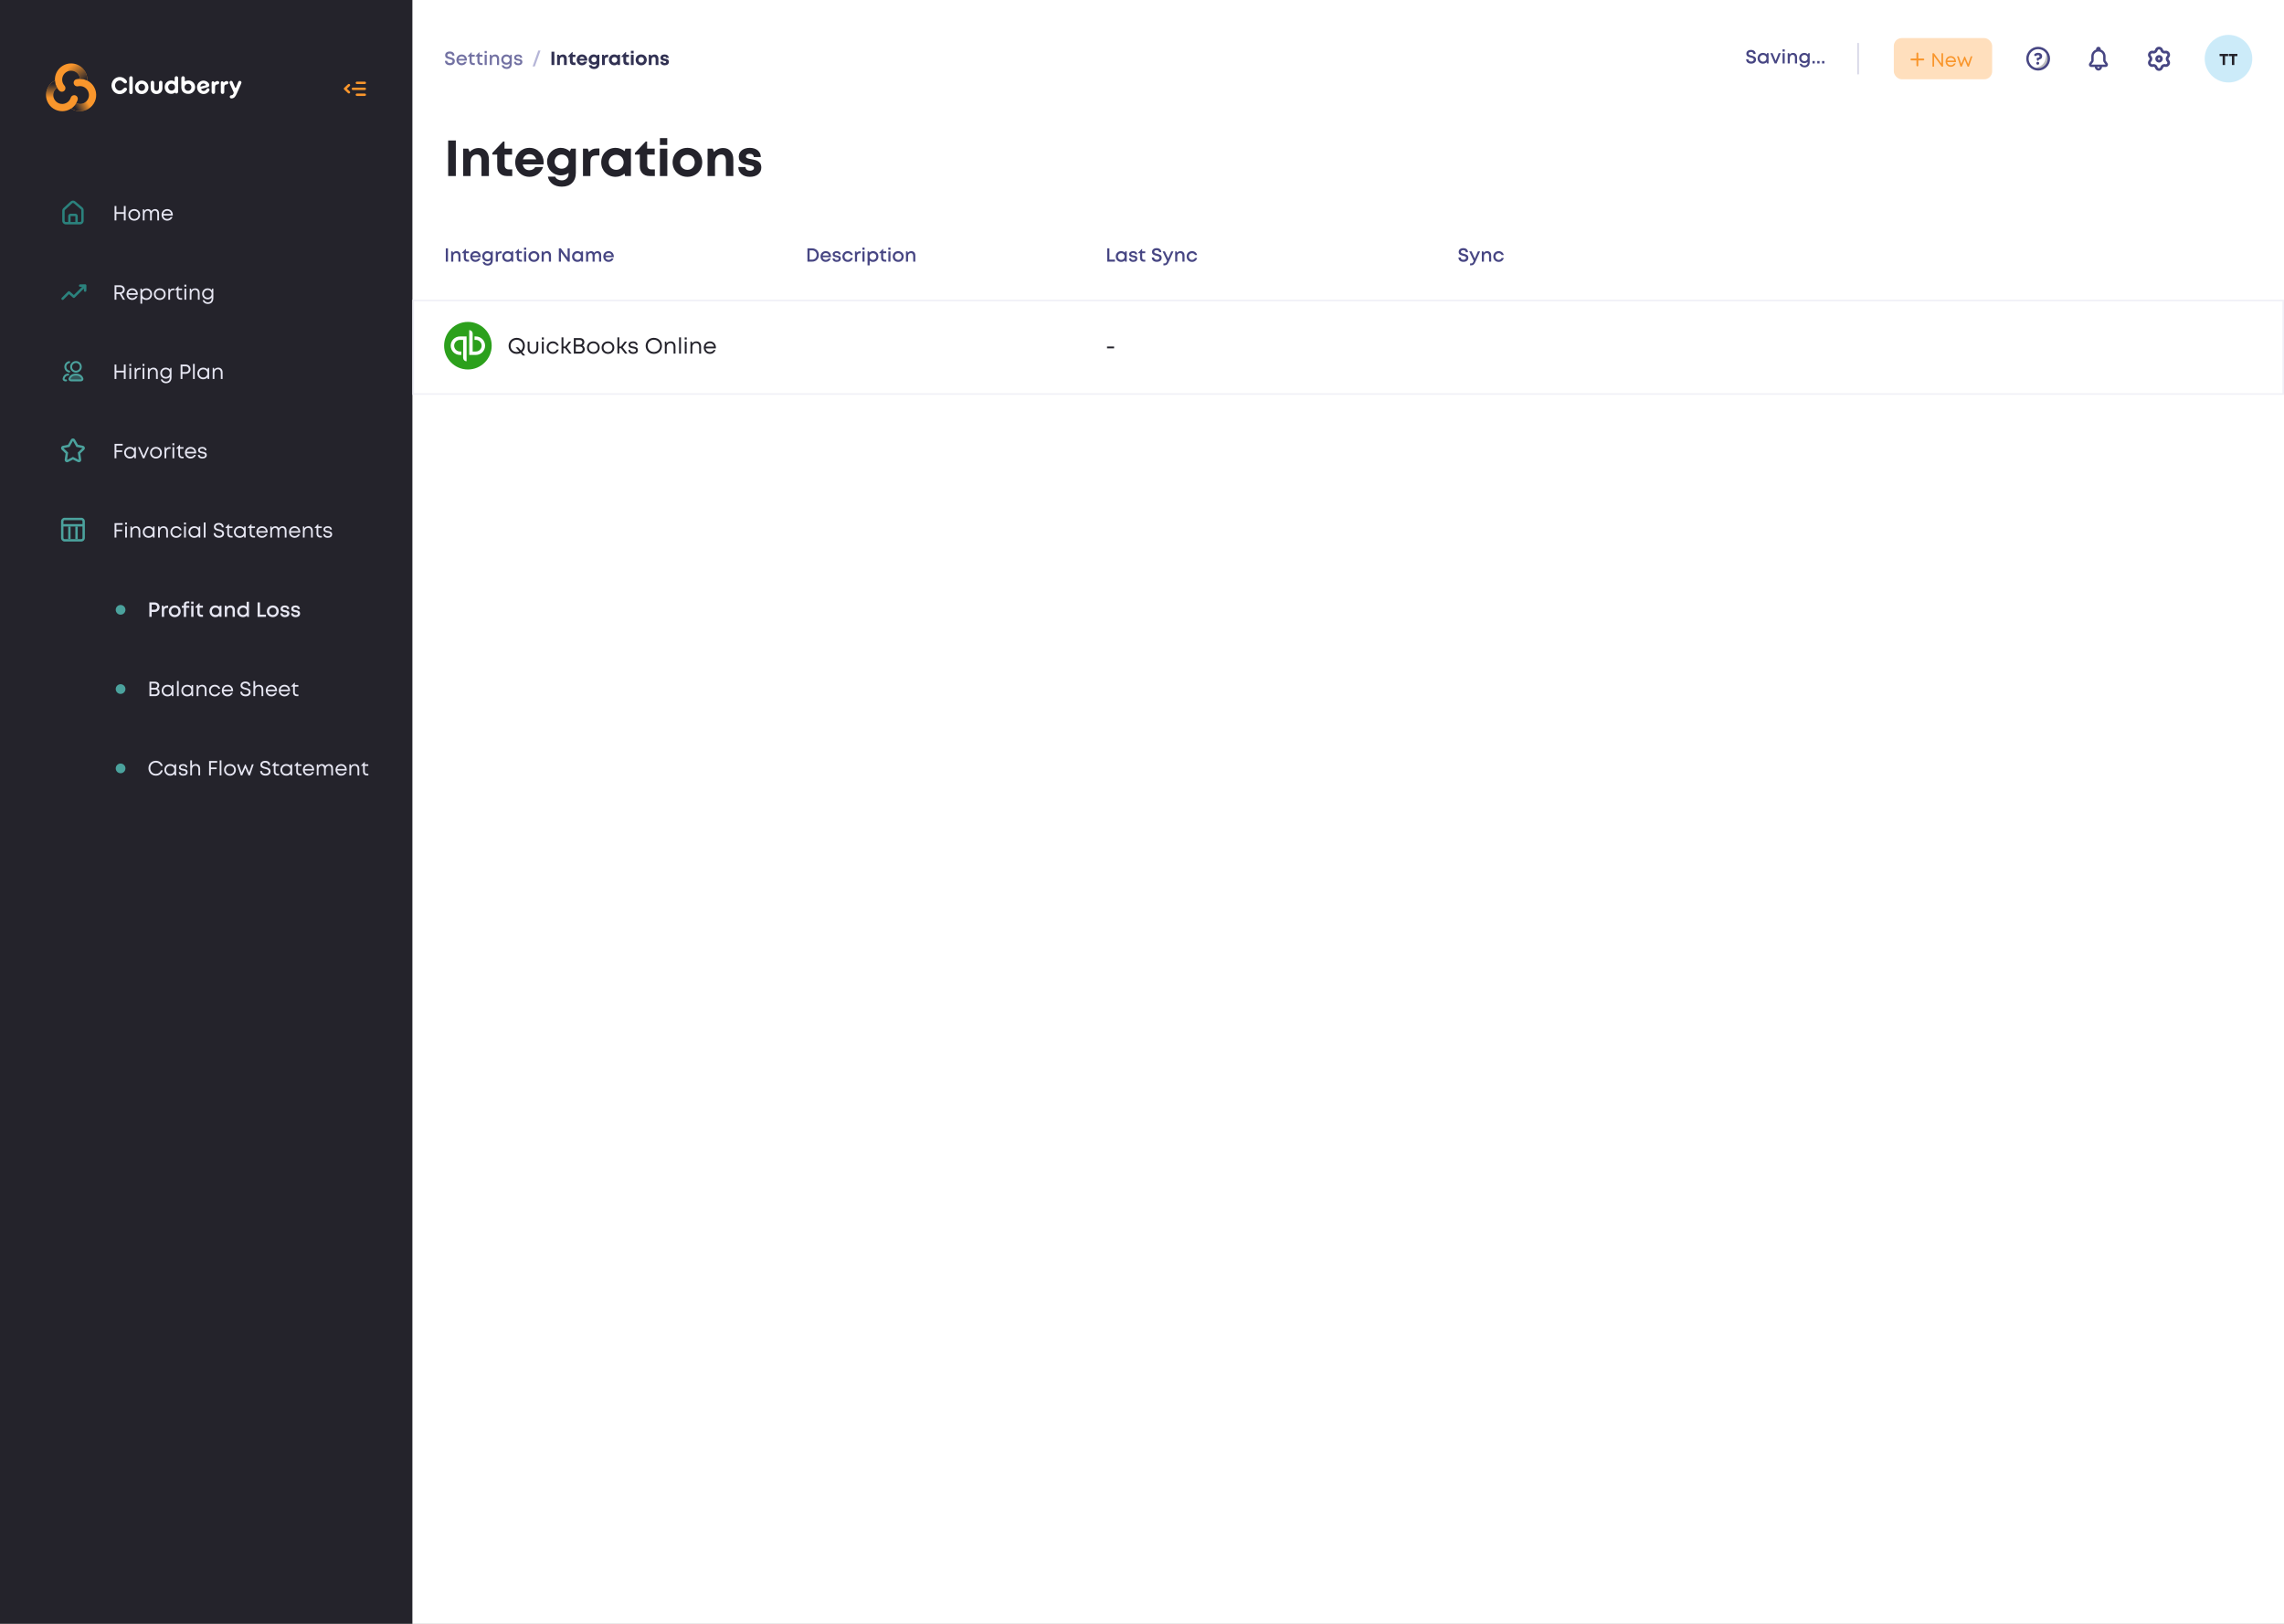 <svg width="1440" height="1024" viewBox="0 0 1440 1024" fill="none" xmlns="http://www.w3.org/2000/svg">
<rect x="0" y="0" width="1440" height="1024" fill="#808080" stroke="none"/>
<g clip-path="url(#clip0_7633_356888)">
<rect width="1440" height="1024" fill="white"/>
<rect width="260" height="1024" fill="#24232B"/>
<path opacity="0.4" d="M45.133 237.16C44.542 237.806 44.209 238.638 44.02 239.386C43.98 239.542 44.002 239.653 44.065 239.757C44.142 239.882 44.291 240 44.49 240H51.51C51.709 240 51.858 239.882 51.935 239.757C51.998 239.653 52.02 239.542 51.98 239.386C51.791 238.638 51.458 237.806 50.867 237.16C50.282 236.521 49.389 236 48 236C46.611 236 45.718 236.521 45.133 237.16Z" fill="#4BA29D"/>
<path fill-rule="evenodd" clip-rule="evenodd" d="M51.553 231.348C51.553 233.37 49.914 235.008 47.892 235.008C45.871 235.008 44.232 233.37 44.232 231.348C44.232 229.326 45.871 227.687 47.892 227.687C49.914 227.687 51.553 229.326 51.553 231.348ZM50.333 231.348C50.333 232.696 49.24 233.788 47.892 233.788C46.545 233.788 45.452 232.696 45.452 231.348C45.452 230 46.545 228.908 47.892 228.908C49.24 228.908 50.333 230 50.333 231.348Z" fill="#4BA29D"/>
<path d="M43.743 228.956C44.073 228.889 44.287 228.567 44.22 228.237C44.153 227.907 43.831 227.694 43.5 227.761C41.829 228.1 40.571 229.576 40.571 231.348C40.571 233.119 41.829 234.596 43.5 234.935C43.831 235.002 44.153 234.789 44.22 234.459C44.287 234.128 44.073 233.806 43.743 233.739C42.629 233.513 41.791 232.528 41.791 231.348C41.791 230.168 42.629 229.182 43.743 228.956Z" fill="#4BA29D"/>
<path fill-rule="evenodd" clip-rule="evenodd" d="M44.658 236.579C45.41 236.001 46.458 235.619 47.892 235.619C49.327 235.619 50.375 236.001 51.127 236.579C51.874 237.152 52.28 237.879 52.5 238.491C52.694 239.03 52.558 239.558 52.233 239.932C51.919 240.293 51.444 240.499 50.943 240.499H44.842C44.341 240.499 43.866 240.293 43.552 239.932C43.227 239.558 43.091 239.03 43.285 238.491C43.505 237.879 43.911 237.152 44.658 236.579ZM45.401 237.546C44.887 237.941 44.597 238.448 44.433 238.904C44.399 238.999 44.417 239.068 44.472 239.131C44.539 239.207 44.669 239.279 44.842 239.279H50.943C51.116 239.279 51.246 239.207 51.312 239.131C51.367 239.068 51.386 238.999 51.352 238.904C51.188 238.448 50.898 237.941 50.384 237.546C49.876 237.156 49.1 236.839 47.892 236.839C46.685 236.839 45.909 237.156 45.401 237.546Z" fill="#4BA29D"/>
<path d="M40.724 238.838C40.849 238.357 41.064 237.851 41.417 237.474C41.754 237.114 42.243 236.839 43.012 236.839C43.349 236.839 43.622 236.566 43.622 236.229C43.622 235.892 43.349 235.619 43.012 235.619C41.901 235.619 41.09 236.038 40.527 236.64C39.98 237.223 39.696 237.945 39.543 238.531C39.249 239.666 40.214 240.499 41.181 240.499H41.651C41.988 240.499 42.261 240.226 42.261 239.889C42.261 239.552 41.988 239.279 41.651 239.279H41.181C41.009 239.279 40.872 239.208 40.794 239.122C40.723 239.044 40.695 238.951 40.724 238.838Z" fill="#4BA29D"/>
<path fill-rule="evenodd" clip-rule="evenodd" d="M46 276.5C46.541 276.5 47.04 276.791 47.306 277.262L49.132 280.494L52.288 281.111C52.838 281.219 53.282 281.624 53.439 282.161C53.597 282.699 53.442 283.28 53.037 283.667L50.637 285.965L51.193 289.784C51.273 290.338 51.038 290.891 50.584 291.218C50.13 291.545 49.531 291.591 49.031 291.339L46 289.806L42.969 291.339C42.469 291.591 41.87 291.545 41.416 291.218C40.962 290.891 40.727 290.338 40.807 289.784L41.363 285.965L38.962 283.667C38.558 283.28 38.403 282.699 38.561 282.161C38.718 281.624 39.162 281.219 39.712 281.111L42.868 280.494L44.694 277.262C44.96 276.791 45.459 276.5 46 276.5ZM43.834 281.834L40 282.584L42.958 285.416L42.292 290L46 288.125L49.708 290L49.042 285.416L52 282.584L48.166 281.834L46 278L43.834 281.834Z" fill="#4BA29D"/>
<g clip-path="url(#clip1_7633_356888)">
<path fill-rule="evenodd" clip-rule="evenodd" d="M53.669 184.009C54.103 184.004 54.458 183.649 54.462 183.215L54.493 180.073C54.495 179.864 54.414 179.665 54.268 179.519C54.122 179.373 53.923 179.292 53.715 179.294L50.572 179.324C50.138 179.329 49.782 179.684 49.778 180.118C49.774 180.552 50.123 180.9 50.556 180.896L51.783 180.884L46.548 186.047L43.976 183.802C43.667 183.533 43.198 183.553 42.903 183.848L38.936 187.814C38.626 188.124 38.622 188.622 38.925 188.926C39.229 189.229 39.727 189.225 40.037 188.915L43.478 185.473L46.046 187.714C46.353 187.982 46.82 187.964 47.115 187.672L52.903 181.965L52.891 183.23C52.887 183.664 53.235 184.013 53.669 184.009Z" fill="#2B827D"/>
</g>
<path fill-rule="evenodd" clip-rule="evenodd" d="M51.956 130.835L47.476 127.033C46.61 126.298 45.333 126.323 44.497 127.092L39.977 131.247C39.514 131.673 39.25 132.274 39.25 132.904V139.25C39.25 140.493 40.257 141.5 41.5 141.5H50.5C51.743 141.5 52.75 140.493 52.75 139.25V132.55C52.75 131.89 52.46 131.262 51.956 130.835ZM45.512 128.196C45.791 127.94 46.217 127.931 46.505 128.176L50.985 131.978C51.153 132.121 51.25 132.33 51.25 132.55V139.25C51.25 139.664 50.914 140 50.5 140H49C49 139.998 49 139.996 49 139.994V136.27C49 135.442 48.328 134.77 47.5 134.77H44.5C43.672 134.77 43 135.442 43 136.27V139.994C43 139.996 43 139.998 43 140H41.5C41.086 140 40.75 139.664 40.75 139.25V132.904C40.75 132.694 40.838 132.493 40.992 132.351L45.512 128.196ZM44.5 136.27H47.5V139.994H44.5V136.27Z" fill="#2B827D"/>
<path d="M78.085 229.9V233.774H73.379V229.9H72.235V239H73.379V234.866H78.085V239H79.229V229.9H78.085ZM81.537 230.771H82.733V229.51H81.537V230.771ZM81.576 239H82.681V231.98H81.576V239ZM88.113 231.954C87.099 231.954 86.371 232.331 85.864 233.059L85.695 231.98H84.902V239H86.007V235.191C86.007 233.826 86.735 232.994 88.022 232.994H88.737V231.954H88.113ZM89.877 230.771H91.073V229.51H89.877V230.771ZM89.916 239H91.022V231.98H89.916V239ZM96.753 231.837C95.674 231.837 94.777 232.305 94.244 233.085L94.036 231.98H93.243V239H94.348V235.178C94.348 233.865 95.271 232.838 96.48 232.838C97.689 232.838 98.365 233.644 98.365 235.061V239H99.47V234.801C99.47 233.085 98.43 231.837 96.753 231.837ZM107.382 231.98L107.213 233.072C106.576 232.305 105.614 231.837 104.483 231.837C102.533 231.837 101.038 233.358 101.038 235.308C101.038 237.271 102.533 238.779 104.483 238.779C105.523 238.779 106.42 238.389 107.044 237.739V238.168C107.044 239.728 106.082 240.651 104.678 240.651C103.664 240.651 102.78 240.157 102.468 239.286H101.363C101.74 240.768 102.962 241.665 104.678 241.665C106.823 241.665 108.123 240.287 108.123 238.025V231.993L107.382 231.98ZM104.6 237.726C103.196 237.726 102.156 236.686 102.156 235.308C102.156 233.93 103.196 232.89 104.6 232.89C106.004 232.89 107.031 233.917 107.031 235.308C107.031 236.699 106.017 237.726 104.6 237.726ZM117.139 229.9H113.876V239H115.02V235.737H117.139C118.868 235.737 120.155 234.489 120.155 232.825C120.155 231.148 118.855 229.9 117.139 229.9ZM117.087 234.632H115.02V231.005H117.087C118.192 231.005 118.998 231.785 118.998 232.825C118.998 233.865 118.192 234.632 117.087 234.632ZM121.68 239H122.785V229.484H121.68V239ZM130.999 231.98L130.856 233.059C130.206 232.292 129.231 231.837 128.087 231.837C126.007 231.837 124.447 233.397 124.447 235.503C124.447 237.583 126.007 239.156 128.087 239.156C129.231 239.156 130.193 238.701 130.843 237.947L130.96 239H131.87V231.98H130.999ZM128.165 238.09C126.683 238.09 125.578 236.972 125.578 235.49C125.578 234.021 126.683 232.903 128.165 232.903C129.66 232.903 130.739 234.008 130.739 235.49C130.739 236.985 129.66 238.09 128.165 238.09ZM137.606 231.837C136.527 231.837 135.63 232.305 135.097 233.085L134.889 231.98H134.096V239H135.201V235.178C135.201 233.865 136.124 232.838 137.333 232.838C138.542 232.838 139.218 233.644 139.218 235.061V239H140.323V234.801C140.323 233.085 139.283 231.837 137.606 231.837Z" fill="#E6E6F2"/>
<path d="M77.344 280.992V279.9H72.235V289H73.379V285.048H77.006V283.995H73.379V280.992H77.344ZM84.826 281.98L84.683 283.059C84.034 282.292 83.058 281.837 81.915 281.837C79.835 281.837 78.275 283.397 78.275 285.503C78.275 287.583 79.835 289.156 81.915 289.156C83.058 289.156 84.02 288.701 84.671 287.947L84.787 289H85.698V281.98H84.826ZM81.993 288.09C80.51 288.09 79.406 286.972 79.406 285.49C79.406 284.021 80.51 282.903 81.993 282.903C83.487 282.903 84.567 284.008 84.567 285.49C84.567 286.985 83.487 288.09 81.993 288.09ZM92.876 281.98L90.549 287.57L88.157 281.98H87.013L90.042 289H91.056L94.007 281.98H92.876ZM98.332 289.156C100.451 289.156 102.05 287.596 102.05 285.49C102.05 283.397 100.451 281.837 98.332 281.837C96.2 281.837 94.601 283.384 94.601 285.49C94.601 287.596 96.2 289.156 98.332 289.156ZM98.332 288.09C96.824 288.09 95.732 286.998 95.732 285.49C95.732 283.995 96.824 282.903 98.332 282.903C99.827 282.903 100.919 283.995 100.919 285.503C100.919 286.998 99.827 288.09 98.332 288.09ZM106.94 281.954C105.926 281.954 105.198 282.331 104.691 283.059L104.522 281.98H103.729V289H104.834V285.191C104.834 283.826 105.562 282.994 106.849 282.994H107.564V281.954H106.94ZM108.705 280.771H109.901V279.51H108.705V280.771ZM108.744 289H109.849V281.98H108.744V289ZM114.982 287.986C114.02 287.986 113.5 287.466 113.5 286.517V282.981H115.71V281.98H113.5V280.498H113.331L111.16 282.786V282.981H112.395V286.556C112.395 288.077 113.331 289 114.839 289H115.749V287.986H114.982ZM123.7 285.529C123.7 283.475 122.296 281.837 120.164 281.837C118.123 281.837 116.589 283.41 116.589 285.49C116.589 287.583 118.123 289.156 120.164 289.156C121.685 289.156 122.92 288.311 123.518 286.868H122.348C121.919 287.622 121.139 288.077 120.164 288.077C118.838 288.077 117.863 287.219 117.694 285.919H123.674C123.687 285.789 123.7 285.659 123.7 285.529ZM120.164 282.877C121.412 282.877 122.361 283.657 122.595 284.905H117.72C117.941 283.683 118.89 282.877 120.164 282.877ZM127.572 289.156C129.236 289.156 130.354 288.311 130.354 286.998C130.354 285.282 128.924 285.048 127.715 284.853C126.779 284.71 125.973 284.567 125.973 283.826C125.973 283.215 126.571 282.825 127.52 282.825C128.508 282.825 129.106 283.241 129.145 284.008H130.185C130.146 282.682 129.132 281.837 127.546 281.837C125.96 281.837 124.894 282.656 124.894 283.865C124.894 285.451 126.246 285.698 127.442 285.906C128.391 286.062 129.262 286.218 129.262 287.05C129.262 287.726 128.573 288.142 127.611 288.142C126.623 288.142 125.908 287.687 125.856 286.855H124.764C124.829 288.272 125.908 289.156 127.572 289.156Z" fill="#E6E6F2"/>
<path d="M77.539 189H78.826L76.642 185.308C77.838 184.97 78.657 183.969 78.657 182.682C78.657 181.07 77.396 179.9 75.693 179.9H72.235V189H73.379V185.451H75.446L77.539 189ZM73.379 180.992H75.628C76.746 180.992 77.487 181.707 77.487 182.682C77.487 183.657 76.746 184.359 75.628 184.359H73.379V180.992ZM86.897 185.529C86.897 183.475 85.493 181.837 83.361 181.837C81.32 181.837 79.786 183.41 79.786 185.49C79.786 187.583 81.32 189.156 83.361 189.156C84.882 189.156 86.117 188.311 86.715 186.868H85.545C85.116 187.622 84.336 188.077 83.361 188.077C82.035 188.077 81.06 187.219 80.891 185.919H86.871C86.884 185.789 86.897 185.659 86.897 185.529ZM83.361 182.877C84.609 182.877 85.558 183.657 85.792 184.905H80.917C81.138 183.683 82.087 182.877 83.361 182.877ZM92.276 181.837C91.145 181.837 90.183 182.292 89.533 183.059L89.312 181.98H88.545V191.509H89.65V188.064C90.3 188.753 91.223 189.156 92.276 189.156C94.369 189.156 95.877 187.583 95.877 185.49C95.877 183.397 94.369 181.837 92.276 181.837ZM92.198 188.09C90.703 188.09 89.611 186.972 89.611 185.49C89.611 184.021 90.703 182.903 92.198 182.903C93.68 182.903 94.772 184.008 94.772 185.49C94.772 186.985 93.68 188.09 92.198 188.09ZM100.731 189.156C102.85 189.156 104.449 187.596 104.449 185.49C104.449 183.397 102.85 181.837 100.731 181.837C98.599 181.837 97 183.384 97 185.49C97 187.596 98.599 189.156 100.731 189.156ZM100.731 188.09C99.223 188.09 98.131 186.998 98.131 185.49C98.131 183.995 99.223 182.903 100.731 182.903C102.226 182.903 103.318 183.995 103.318 185.503C103.318 186.998 102.226 188.09 100.731 188.09ZM109.339 181.954C108.325 181.954 107.597 182.331 107.09 183.059L106.921 181.98H106.128V189H107.233V185.191C107.233 183.826 107.961 182.994 109.248 182.994H109.963V181.954H109.339ZM114.055 187.986C113.093 187.986 112.573 187.466 112.573 186.517V182.981H114.783V181.98H112.573V180.498H112.404L110.233 182.786V182.981H111.468V186.556C111.468 188.077 112.404 189 113.912 189H114.822V187.986H114.055ZM116.258 180.771H117.454V179.51H116.258V180.771ZM116.297 189H117.402V181.98H116.297V189ZM123.134 181.837C122.055 181.837 121.158 182.305 120.625 183.085L120.417 181.98H119.624V189H120.729V185.178C120.729 183.865 121.652 182.838 122.861 182.838C124.07 182.838 124.746 183.644 124.746 185.061V189H125.851V184.801C125.851 183.085 124.811 181.837 123.134 181.837ZM133.762 181.98L133.593 183.072C132.956 182.305 131.994 181.837 130.863 181.837C128.913 181.837 127.418 183.358 127.418 185.308C127.418 187.271 128.913 188.779 130.863 188.779C131.903 188.779 132.8 188.389 133.424 187.739V188.168C133.424 189.728 132.462 190.651 131.058 190.651C130.044 190.651 129.16 190.157 128.848 189.286H127.743C128.12 190.768 129.342 191.665 131.058 191.665C133.203 191.665 134.503 190.287 134.503 188.025V181.993L133.762 181.98ZM130.98 187.726C129.576 187.726 128.536 186.686 128.536 185.308C128.536 183.93 129.576 182.89 130.98 182.89C132.384 182.89 133.411 183.917 133.411 185.308C133.411 186.699 132.397 187.726 130.98 187.726Z" fill="#E6E6F2"/>
<path d="M77.344 330.992V329.9H72.235V339H73.379V335.048H77.006V333.995H73.379V330.992H77.344ZM78.871 330.771H80.067V329.51H78.871V330.771ZM78.91 339H80.015V331.98H78.91V339ZM85.746 331.837C84.667 331.837 83.77 332.305 83.237 333.085L83.029 331.98H82.236V339H83.341V335.178C83.341 333.865 84.264 332.838 85.473 332.838C86.682 332.838 87.358 333.644 87.358 335.061V339H88.463V334.801C88.463 333.085 87.423 331.837 85.746 331.837ZM96.57 331.98L96.427 333.059C95.777 332.292 94.802 331.837 93.658 331.837C91.578 331.837 90.018 333.397 90.018 335.503C90.018 337.583 91.578 339.156 93.658 339.156C94.802 339.156 95.764 338.701 96.414 337.947L96.531 339H97.441V331.98H96.57ZM93.736 338.09C92.254 338.09 91.149 336.972 91.149 335.49C91.149 334.021 92.254 332.903 93.736 332.903C95.231 332.903 96.31 334.008 96.31 335.49C96.31 336.985 95.231 338.09 93.736 338.09ZM103.177 331.837C102.098 331.837 101.201 332.305 100.668 333.085L100.46 331.98H99.666V339H100.772V335.178C100.772 333.865 101.695 332.838 102.904 332.838C104.113 332.838 104.789 333.644 104.789 335.061V339H105.894V334.801C105.894 333.085 104.854 331.837 103.177 331.837ZM111.101 339.156C112.765 339.156 114.104 338.155 114.533 336.608H113.415C112.986 337.544 112.128 338.09 111.101 338.09C109.671 338.09 108.579 336.959 108.579 335.49C108.579 334.034 109.658 332.903 111.101 332.903C112.141 332.903 113.012 333.449 113.415 334.359H114.52C114.091 332.825 112.778 331.837 111.101 331.837C109.021 331.837 107.448 333.397 107.448 335.49C107.448 337.583 109.021 339.156 111.101 339.156ZM116.03 330.771H117.226V329.51H116.03V330.771ZM116.069 339H117.174V331.98H116.069V339ZM125.388 331.98L125.245 333.059C124.595 332.292 123.62 331.837 122.476 331.837C120.396 331.837 118.836 333.397 118.836 335.503C118.836 337.583 120.396 339.156 122.476 339.156C123.62 339.156 124.582 338.701 125.232 337.947L125.349 339H126.259V331.98H125.388ZM122.554 338.09C121.072 338.09 119.967 336.972 119.967 335.49C119.967 334.021 121.072 332.903 122.554 332.903C124.049 332.903 125.128 334.008 125.128 335.49C125.128 336.985 124.049 338.09 122.554 338.09ZM128.485 339H129.59V329.484H128.485V339ZM138.06 339.117C139.867 339.117 141.271 338.142 141.271 336.426C141.271 334.528 139.659 334.151 138.229 333.8C137.059 333.527 136.006 333.267 136.006 332.279C136.006 331.408 136.838 330.888 137.943 330.888C139.048 330.888 139.88 331.473 139.88 332.487H141.011C141.011 330.836 139.854 329.796 137.969 329.796C136.084 329.796 134.875 330.745 134.875 332.318C134.875 334.138 136.422 334.515 137.826 334.84C139.009 335.126 140.088 335.373 140.088 336.439C140.088 337.401 139.191 337.999 138.047 337.999C136.786 337.999 135.863 337.336 135.863 336.205H134.693C134.693 337.999 136.058 339.117 138.06 339.117ZM145.882 337.986C144.92 337.986 144.4 337.466 144.4 336.517V332.981H146.61V331.98H144.4V330.498H144.231L142.06 332.786V332.981H143.295V336.556C143.295 338.077 144.231 339 145.739 339H146.649V337.986H145.882ZM154.029 331.98L153.886 333.059C153.236 332.292 152.261 331.837 151.117 331.837C149.037 331.837 147.477 333.397 147.477 335.503C147.477 337.583 149.037 339.156 151.117 339.156C152.261 339.156 153.223 338.701 153.873 337.947L153.99 339H154.9V331.98H154.029ZM151.195 338.09C149.713 338.09 148.608 336.972 148.608 335.49C148.608 334.021 149.713 332.903 151.195 332.903C152.69 332.903 153.769 334.008 153.769 335.49C153.769 336.985 152.69 338.09 151.195 338.09ZM160.038 337.986C159.076 337.986 158.556 337.466 158.556 336.517V332.981H160.766V331.98H158.556V330.498H158.387L156.216 332.786V332.981H157.451V336.556C157.451 338.077 158.387 339 159.895 339H160.805V337.986H160.038ZM168.756 335.529C168.756 333.475 167.352 331.837 165.22 331.837C163.179 331.837 161.645 333.41 161.645 335.49C161.645 337.583 163.179 339.156 165.22 339.156C166.741 339.156 167.976 338.311 168.574 336.868H167.404C166.975 337.622 166.195 338.077 165.22 338.077C163.894 338.077 162.919 337.219 162.75 335.919H168.73C168.743 335.789 168.756 335.659 168.756 335.529ZM165.22 332.877C166.468 332.877 167.417 333.657 167.651 334.905H162.776C162.997 333.683 163.946 332.877 165.22 332.877ZM178.166 331.837C177.204 331.837 176.307 332.344 175.787 333.163C175.397 332.344 174.63 331.837 173.629 331.837C172.745 331.837 171.926 332.253 171.38 332.955L171.198 331.98H170.405V339H171.51V335.113C171.51 333.826 172.355 332.838 173.382 332.838C174.396 332.838 174.981 333.592 174.981 334.866V339H176.073V335.113C176.073 333.826 176.918 332.838 177.945 332.838C178.946 332.838 179.531 333.592 179.531 334.866V339H180.636V334.515C180.636 332.942 179.648 331.837 178.166 331.837ZM189.322 335.529C189.322 333.475 187.918 331.837 185.786 331.837C183.745 331.837 182.211 333.41 182.211 335.49C182.211 337.583 183.745 339.156 185.786 339.156C187.307 339.156 188.542 338.311 189.14 336.868H187.97C187.541 337.622 186.761 338.077 185.786 338.077C184.46 338.077 183.485 337.219 183.316 335.919H189.296C189.309 335.789 189.322 335.659 189.322 335.529ZM185.786 332.877C187.034 332.877 187.983 333.657 188.217 334.905H183.342C183.563 333.683 184.512 332.877 185.786 332.877ZM194.481 331.837C193.402 331.837 192.505 332.305 191.972 333.085L191.764 331.98H190.971V339H192.076V335.178C192.076 333.865 192.999 332.838 194.208 332.838C195.417 332.838 196.093 333.644 196.093 335.061V339H197.198V334.801C197.198 333.085 196.158 331.837 194.481 331.837ZM202.161 337.986C201.199 337.986 200.679 337.466 200.679 336.517V332.981H202.889V331.98H200.679V330.498H200.51L198.339 332.786V332.981H199.574V336.556C199.574 338.077 200.51 339 202.018 339H202.928V337.986H202.161ZM206.626 339.156C208.29 339.156 209.408 338.311 209.408 336.998C209.408 335.282 207.978 335.048 206.769 334.853C205.833 334.71 205.027 334.567 205.027 333.826C205.027 333.215 205.625 332.825 206.574 332.825C207.562 332.825 208.16 333.241 208.199 334.008H209.239C209.2 332.682 208.186 331.837 206.6 331.837C205.014 331.837 203.948 332.656 203.948 333.865C203.948 335.451 205.3 335.698 206.496 335.906C207.445 336.062 208.316 336.218 208.316 337.05C208.316 337.726 207.627 338.142 206.665 338.142C205.677 338.142 204.962 337.687 204.91 336.855H203.818C203.883 338.272 204.962 339.156 206.626 339.156Z" fill="#E6E6F2"/>
<path d="M78.085 129.9V133.774H73.379V129.9H72.235V139H73.379V134.866H78.085V139H79.229V129.9H78.085ZM84.646 139.156C86.765 139.156 88.364 137.596 88.364 135.49C88.364 133.397 86.765 131.837 84.646 131.837C82.514 131.837 80.915 133.384 80.915 135.49C80.915 137.596 82.514 139.156 84.646 139.156ZM84.646 138.09C83.138 138.09 82.046 136.998 82.046 135.49C82.046 133.995 83.138 132.903 84.646 132.903C86.141 132.903 87.233 133.995 87.233 135.503C87.233 136.998 86.141 138.09 84.646 138.09ZM97.805 131.837C96.843 131.837 95.945 132.344 95.425 133.163C95.035 132.344 94.269 131.837 93.267 131.837C92.383 131.837 91.564 132.253 91.019 132.955L90.837 131.98H90.043V139H91.148V135.113C91.148 133.826 91.993 132.838 93.02 132.838C94.034 132.838 94.62 133.592 94.62 134.866V139H95.712V135.113C95.712 133.826 96.556 132.838 97.584 132.838C98.585 132.838 99.169 133.592 99.169 134.866V139H100.274V134.515C100.274 132.942 99.287 131.837 97.805 131.837ZM108.961 135.529C108.961 133.475 107.557 131.837 105.425 131.837C103.384 131.837 101.85 133.41 101.85 135.49C101.85 137.583 103.384 139.156 105.425 139.156C106.946 139.156 108.181 138.311 108.779 136.868H107.609C107.18 137.622 106.4 138.077 105.425 138.077C104.099 138.077 103.124 137.219 102.955 135.919H108.935C108.948 135.789 108.961 135.659 108.961 135.529ZM105.425 132.877C106.673 132.877 107.622 133.657 107.856 134.905H102.981C103.202 133.683 104.151 132.877 105.425 132.877Z" fill="#E6E6F2"/>
<path d="M97.511 379.9H94.157V389H95.639V385.919H97.511C99.292 385.919 100.618 384.632 100.618 382.916C100.618 381.187 99.279 379.9 97.511 379.9ZM97.446 384.502H95.639V381.317H97.446C98.421 381.317 99.097 381.993 99.097 382.916C99.097 383.826 98.421 384.502 97.446 384.502ZM105.392 381.941C104.43 381.941 103.741 382.279 103.234 382.942L103 381.98H102.025V389H103.468V385.269C103.468 383.995 104.053 383.306 105.249 383.306H106.016V381.941H105.392ZM110.188 389.182C112.333 389.182 113.932 387.609 113.932 385.49C113.932 383.384 112.333 381.811 110.188 381.811C108.03 381.811 106.431 383.371 106.431 385.49C106.431 387.609 108.03 389.182 110.188 389.182ZM110.188 387.804C108.849 387.804 107.9 386.842 107.9 385.49C107.9 384.151 108.849 383.189 110.188 383.189C111.514 383.189 112.463 384.151 112.463 385.49C112.463 386.842 111.514 387.804 110.188 387.804ZM119.346 382.058H117.318V381.486C117.318 380.706 117.656 380.381 118.436 380.381H119.333V379.237H118.163C116.629 379.237 115.914 380.03 115.914 381.46V382.058H114.601V383.254H115.914V389.013H117.357V383.254H119.346V382.058ZM120.534 380.901H122.016V379.406H120.534V380.901ZM120.56 389H122.003V381.98H120.56V389ZM127.171 387.7C126.326 387.7 125.858 387.232 125.858 386.387V383.228H127.938V381.98H125.845V380.342H125.598L123.154 382.942V383.228H124.415V386.504C124.415 388.051 125.364 389 126.898 389H127.977V387.7H127.171ZM138.535 381.98L138.366 382.864C137.729 382.201 136.832 381.811 135.792 381.811C133.699 381.811 132.139 383.384 132.139 385.49C132.139 387.596 133.699 389.182 135.792 389.182C136.819 389.182 137.703 388.792 138.34 388.155L138.483 389H139.64V381.98H138.535ZM135.909 387.791C134.583 387.791 133.608 386.803 133.608 385.49C133.608 384.177 134.583 383.189 135.909 383.189C137.235 383.189 138.197 384.164 138.197 385.49C138.197 386.816 137.235 387.791 135.909 387.791ZM145.416 381.824C144.389 381.824 143.518 382.253 142.998 382.968L142.712 381.98H141.711V389H143.154V385.243C143.154 384.008 143.934 383.124 145.039 383.124C146.092 383.124 146.651 383.8 146.651 385.074V389H148.094V384.775C148.094 383.046 147.067 381.824 145.416 381.824ZM155.498 379.471V382.63C154.874 382.11 154.081 381.811 153.184 381.811C151.052 381.811 149.531 383.384 149.531 385.503C149.531 387.596 151.052 389.182 153.184 389.182C154.159 389.182 155.03 388.818 155.654 388.207L155.849 389.013H156.941V379.471H155.498ZM153.288 387.804C151.975 387.804 151 386.816 151 385.49C151 384.177 151.975 383.189 153.288 383.189C154.614 383.189 155.589 384.177 155.589 385.49C155.589 386.803 154.614 387.804 153.288 387.804ZM163.889 387.609V379.9H162.407V389H167.672V387.609H163.889ZM172.001 389.182C174.146 389.182 175.745 387.609 175.745 385.49C175.745 383.384 174.146 381.811 172.001 381.811C169.843 381.811 168.244 383.371 168.244 385.49C168.244 387.609 169.843 389.182 172.001 389.182ZM172.001 387.804C170.662 387.804 169.713 386.842 169.713 385.49C169.713 384.151 170.662 383.189 172.001 383.189C173.327 383.189 174.276 384.151 174.276 385.49C174.276 386.842 173.327 387.804 172.001 387.804ZM179.623 389.182C181.339 389.182 182.47 388.298 182.47 386.933C182.47 385.204 181.027 384.97 179.844 384.775C178.999 384.632 178.284 384.515 178.284 383.891C178.284 383.384 178.778 383.033 179.571 383.033C180.416 383.033 180.936 383.397 180.962 384.06H182.327C182.301 382.708 181.235 381.811 179.61 381.811C177.972 381.811 176.893 382.682 176.893 383.943C176.893 385.568 178.271 385.828 179.441 386.036C180.299 386.179 181.053 386.322 181.053 386.998C181.053 387.583 180.455 387.908 179.675 387.908C178.83 387.908 178.206 387.518 178.167 386.777H176.763C176.802 388.233 177.92 389.182 179.623 389.182ZM186.351 389.182C188.067 389.182 189.198 388.298 189.198 386.933C189.198 385.204 187.755 384.97 186.572 384.775C185.727 384.632 185.012 384.515 185.012 383.891C185.012 383.384 185.506 383.033 186.299 383.033C187.144 383.033 187.664 383.397 187.69 384.06H189.055C189.029 382.708 187.963 381.811 186.338 381.811C184.7 381.811 183.621 382.682 183.621 383.943C183.621 385.568 184.999 385.828 186.169 386.036C187.027 386.179 187.781 386.322 187.781 386.998C187.781 387.583 187.183 387.908 186.403 387.908C185.558 387.908 184.934 387.518 184.895 386.777H183.491C183.53 388.233 184.648 389.182 186.351 389.182Z" fill="#E6E6F2"/>
<path d="M98.278 489.143C100.423 489.143 102.113 487.856 102.633 485.802H101.476C100.995 487.193 99.812 488.025 98.278 488.025C96.25 488.025 94.781 486.556 94.781 484.463C94.781 482.37 96.25 480.875 98.278 480.875C99.773 480.875 100.943 481.668 101.424 482.981H102.594C102.074 481.018 100.384 479.77 98.278 479.77C95.574 479.77 93.611 481.733 93.611 484.463C93.611 487.18 95.574 489.143 98.278 489.143ZM110.191 481.98L110.048 483.059C109.398 482.292 108.423 481.837 107.279 481.837C105.199 481.837 103.639 483.397 103.639 485.503C103.639 487.583 105.199 489.156 107.279 489.156C108.423 489.156 109.385 488.701 110.035 487.947L110.152 489H111.062V481.98H110.191ZM107.357 488.09C105.875 488.09 104.77 486.972 104.77 485.49C104.77 484.021 105.875 482.903 107.357 482.903C108.852 482.903 109.931 484.008 109.931 485.49C109.931 486.985 108.852 488.09 107.357 488.09ZM115.511 489.156C117.175 489.156 118.293 488.311 118.293 486.998C118.293 485.282 116.863 485.048 115.654 484.853C114.718 484.71 113.912 484.567 113.912 483.826C113.912 483.215 114.51 482.825 115.459 482.825C116.447 482.825 117.045 483.241 117.084 484.008H118.124C118.085 482.682 117.071 481.837 115.485 481.837C113.899 481.837 112.833 482.656 112.833 483.865C112.833 485.451 114.185 485.698 115.381 485.906C116.33 486.062 117.201 486.218 117.201 487.05C117.201 487.726 116.512 488.142 115.55 488.142C114.562 488.142 113.847 487.687 113.795 486.855H112.703C112.768 488.272 113.847 489.156 115.511 489.156ZM123.463 481.837C122.449 481.837 121.604 482.253 121.058 482.942V479.484H119.953V489H121.058V485.178C121.058 483.865 121.981 482.838 123.19 482.838C124.399 482.838 125.075 483.644 125.075 485.061V489H126.18V484.801C126.18 482.981 125.14 481.837 123.463 481.837ZM136.935 480.992V479.9H131.826V489H132.97V485.048H136.597V483.995H132.97V480.992H136.935ZM138.501 489H139.606V479.484H138.501V489ZM144.999 489.156C147.118 489.156 148.717 487.596 148.717 485.49C148.717 483.397 147.118 481.837 144.999 481.837C142.867 481.837 141.268 483.384 141.268 485.49C141.268 487.596 142.867 489.156 144.999 489.156ZM144.999 488.09C143.491 488.09 142.399 486.998 142.399 485.49C142.399 483.995 143.491 482.903 144.999 482.903C146.494 482.903 147.586 483.995 147.586 485.503C147.586 486.998 146.494 488.09 144.999 488.09ZM158.848 481.98L157.067 487.206L154.896 482.097H154.493L152.348 487.154L150.593 481.98H149.449L151.815 489H152.712L154.701 484.229L156.677 489H157.574L159.966 481.98H158.848ZM167.373 489.117C169.18 489.117 170.584 488.142 170.584 486.426C170.584 484.528 168.972 484.151 167.542 483.8C166.372 483.527 165.319 483.267 165.319 482.279C165.319 481.408 166.151 480.888 167.256 480.888C168.361 480.888 169.193 481.473 169.193 482.487H170.324C170.324 480.836 169.167 479.796 167.282 479.796C165.397 479.796 164.188 480.745 164.188 482.318C164.188 484.138 165.735 484.515 167.139 484.84C168.322 485.126 169.401 485.373 169.401 486.439C169.401 487.401 168.504 487.999 167.36 487.999C166.099 487.999 165.176 487.336 165.176 486.205H164.006C164.006 487.999 165.371 489.117 167.373 489.117ZM175.195 487.986C174.233 487.986 173.713 487.466 173.713 486.517V482.981H175.923V481.98H173.713V480.498H173.544L171.373 482.786V482.981H172.608V486.556C172.608 488.077 173.544 489 175.052 489H175.962V487.986H175.195ZM183.341 481.98L183.198 483.059C182.548 482.292 181.573 481.837 180.429 481.837C178.349 481.837 176.789 483.397 176.789 485.503C176.789 487.583 178.349 489.156 180.429 489.156C181.573 489.156 182.535 488.701 183.185 487.947L183.302 489H184.212V481.98H183.341ZM180.507 488.09C179.025 488.09 177.92 486.972 177.92 485.49C177.92 484.021 179.025 482.903 180.507 482.903C182.002 482.903 183.081 484.008 183.081 485.49C183.081 486.985 182.002 488.09 180.507 488.09ZM189.35 487.986C188.388 487.986 187.868 487.466 187.868 486.517V482.981H190.078V481.98H187.868V480.498H187.699L185.528 482.786V482.981H186.763V486.556C186.763 488.077 187.699 489 189.207 489H190.117V487.986H189.35ZM198.068 485.529C198.068 483.475 196.664 481.837 194.532 481.837C192.491 481.837 190.957 483.41 190.957 485.49C190.957 487.583 192.491 489.156 194.532 489.156C196.053 489.156 197.288 488.311 197.886 486.868H196.716C196.287 487.622 195.507 488.077 194.532 488.077C193.206 488.077 192.231 487.219 192.062 485.919H198.042C198.055 485.789 198.068 485.659 198.068 485.529ZM194.532 482.877C195.78 482.877 196.729 483.657 196.963 484.905H192.088C192.309 483.683 193.258 482.877 194.532 482.877ZM207.478 481.837C206.516 481.837 205.619 482.344 205.099 483.163C204.709 482.344 203.942 481.837 202.941 481.837C202.057 481.837 201.238 482.253 200.692 482.955L200.51 481.98H199.717V489H200.822V485.113C200.822 483.826 201.667 482.838 202.694 482.838C203.708 482.838 204.293 483.592 204.293 484.866V489H205.385V485.113C205.385 483.826 206.23 482.838 207.257 482.838C208.258 482.838 208.843 483.592 208.843 484.866V489H209.948V484.515C209.948 482.942 208.96 481.837 207.478 481.837ZM218.635 485.529C218.635 483.475 217.231 481.837 215.099 481.837C213.058 481.837 211.524 483.41 211.524 485.49C211.524 487.583 213.058 489.156 215.099 489.156C216.62 489.156 217.855 488.311 218.453 486.868H217.283C216.854 487.622 216.074 488.077 215.099 488.077C213.773 488.077 212.798 487.219 212.629 485.919H218.609C218.622 485.789 218.635 485.659 218.635 485.529ZM215.099 482.877C216.347 482.877 217.296 483.657 217.53 484.905H212.655C212.876 483.683 213.825 482.877 215.099 482.877ZM223.794 481.837C222.715 481.837 221.818 482.305 221.285 483.085L221.077 481.98H220.284V489H221.389V485.178C221.389 483.865 222.312 482.838 223.521 482.838C224.73 482.838 225.406 483.644 225.406 485.061V489H226.511V484.801C226.511 483.085 225.471 481.837 223.794 481.837ZM231.473 487.986C230.511 487.986 229.991 487.466 229.991 486.517V482.981H232.201V481.98H229.991V480.498H229.822L227.651 482.786V482.981H228.886V486.556C228.886 488.077 229.822 489 231.33 489H232.24V487.986H231.473Z" fill="#E6E6F2"/>
<path d="M99.279 434.281C99.955 433.878 100.397 433.046 100.397 432.227C100.397 430.901 99.318 429.9 97.836 429.9H94.235V439H97.875C99.448 439 100.631 437.908 100.631 436.504C100.631 435.503 100.124 434.645 99.279 434.281ZM99.227 432.383C99.227 433.137 98.629 433.748 97.81 433.748H95.366V431.018H97.81C98.603 431.018 99.227 431.616 99.227 432.383ZM97.862 437.882H95.366V434.866H97.875C98.772 434.866 99.461 435.516 99.461 436.374C99.461 437.245 98.772 437.882 97.862 437.882ZM108.477 431.98L108.334 433.059C107.684 432.292 106.709 431.837 105.565 431.837C103.485 431.837 101.925 433.397 101.925 435.503C101.925 437.583 103.485 439.156 105.565 439.156C106.709 439.156 107.671 438.701 108.321 437.947L108.438 439H109.348V431.98H108.477ZM105.643 438.09C104.161 438.09 103.056 436.972 103.056 435.49C103.056 434.021 104.161 432.903 105.643 432.903C107.138 432.903 108.217 434.008 108.217 435.49C108.217 436.985 107.138 438.09 105.643 438.09ZM111.574 439H112.679V429.484H111.574V439ZM120.893 431.98L120.75 433.059C120.1 432.292 119.125 431.837 117.981 431.837C115.901 431.837 114.341 433.397 114.341 435.503C114.341 437.583 115.901 439.156 117.981 439.156C119.125 439.156 120.087 438.701 120.737 437.947L120.854 439H121.764V431.98H120.893ZM118.059 438.09C116.577 438.09 115.472 436.972 115.472 435.49C115.472 434.021 116.577 432.903 118.059 432.903C119.554 432.903 120.633 434.008 120.633 435.49C120.633 436.985 119.554 438.09 118.059 438.09ZM127.5 431.837C126.421 431.837 125.524 432.305 124.991 433.085L124.783 431.98H123.99V439H125.095V435.178C125.095 433.865 126.018 432.838 127.227 432.838C128.436 432.838 129.112 433.644 129.112 435.061V439H130.217V434.801C130.217 433.085 129.177 431.837 127.5 431.837ZM135.425 439.156C137.089 439.156 138.428 438.155 138.857 436.608H137.739C137.31 437.544 136.452 438.09 135.425 438.09C133.995 438.09 132.903 436.959 132.903 435.49C132.903 434.034 133.982 432.903 135.425 432.903C136.465 432.903 137.336 433.449 137.739 434.359H138.844C138.415 432.825 137.102 431.837 135.425 431.837C133.345 431.837 131.772 433.397 131.772 435.49C131.772 437.583 133.345 439.156 135.425 439.156ZM146.957 435.529C146.957 433.475 145.553 431.837 143.421 431.837C141.38 431.837 139.846 433.41 139.846 435.49C139.846 437.583 141.38 439.156 143.421 439.156C144.942 439.156 146.177 438.311 146.775 436.868H145.605C145.176 437.622 144.396 438.077 143.421 438.077C142.095 438.077 141.12 437.219 140.951 435.919H146.931C146.944 435.789 146.957 435.659 146.957 435.529ZM143.421 432.877C144.669 432.877 145.618 433.657 145.852 434.905H140.977C141.198 433.683 142.147 432.877 143.421 432.877ZM154.855 439.117C156.662 439.117 158.066 438.142 158.066 436.426C158.066 434.528 156.454 434.151 155.024 433.8C153.854 433.527 152.801 433.267 152.801 432.279C152.801 431.408 153.633 430.888 154.738 430.888C155.843 430.888 156.675 431.473 156.675 432.487H157.806C157.806 430.836 156.649 429.796 154.764 429.796C152.879 429.796 151.67 430.745 151.67 432.318C151.67 434.138 153.217 434.515 154.621 434.84C155.804 435.126 156.883 435.373 156.883 436.439C156.883 437.401 155.986 437.999 154.842 437.999C153.581 437.999 152.658 437.336 152.658 436.205H151.488C151.488 437.999 152.853 439.117 154.855 439.117ZM163.275 431.837C162.261 431.837 161.416 432.253 160.87 432.942V429.484H159.765V439H160.87V435.178C160.87 433.865 161.793 432.838 163.002 432.838C164.211 432.838 164.887 433.644 164.887 435.061V439H165.992V434.801C165.992 432.981 164.952 431.837 163.275 431.837ZM174.671 435.529C174.671 433.475 173.267 431.837 171.135 431.837C169.094 431.837 167.56 433.41 167.56 435.49C167.56 437.583 169.094 439.156 171.135 439.156C172.656 439.156 173.891 438.311 174.489 436.868H173.319C172.89 437.622 172.11 438.077 171.135 438.077C169.809 438.077 168.834 437.219 168.665 435.919H174.645C174.658 435.789 174.671 435.659 174.671 435.529ZM171.135 432.877C172.383 432.877 173.332 433.657 173.566 434.905H168.691C168.912 433.683 169.861 432.877 171.135 432.877ZM182.885 435.529C182.885 433.475 181.481 431.837 179.349 431.837C177.308 431.837 175.774 433.41 175.774 435.49C175.774 437.583 177.308 439.156 179.349 439.156C180.87 439.156 182.105 438.311 182.703 436.868H181.533C181.104 437.622 180.324 438.077 179.349 438.077C178.023 438.077 177.048 437.219 176.879 435.919H182.859C182.872 435.789 182.885 435.659 182.885 435.529ZM179.349 432.877C180.597 432.877 181.546 433.657 181.78 434.905H176.905C177.126 433.683 178.075 432.877 179.349 432.877ZM187.37 437.986C186.408 437.986 185.888 437.466 185.888 436.517V432.981H188.098V431.98H185.888V430.498H185.719L183.548 432.786V432.981H184.783V436.556C184.783 438.077 185.719 439 187.227 439H188.137V437.986H187.37Z" fill="#E6E6F2"/>
<path fill-rule="evenodd" clip-rule="evenodd" d="M51.251 326.5L40.751 326.5C39.508 326.5 38.501 327.507 38.501 328.75L38.501 333.249L38.501 333.251L38.501 339.25C38.501 340.493 39.508 341.5 40.751 341.5L51.251 341.5C52.494 341.5 53.501 340.493 53.501 339.25L53.501 328.75C53.501 327.507 52.494 326.5 51.251 326.5ZM40.001 328.75L40.001 330.5L52.001 330.5L52.001 328.75C52.001 328.336 51.665 328 51.251 328L40.751 328C40.337 328 40.001 328.336 40.001 328.75ZM52.001 332L40.001 332L40.001 339.25C40.001 339.664 40.337 340 40.751 340L51.251 340C51.665 340 52.001 339.664 52.001 339.25L52.001 332Z" fill="#4BA29D"/>
<path d="M43.001 332L43.001 340L44.501 340L44.501 332L43.001 332Z" fill="#4BA29D"/>
<path d="M47.501 332L47.501 340L49.001 340L49.001 332L47.501 332Z" fill="#4BA29D"/>
<path d="M230 51.5C230.414 51.5 230.75 51.836 230.75 52.25C230.75 52.664 230.414 53 230 53H225C224.586 53 224.25 52.664 224.25 52.25C224.25 51.836 224.586 51.5 225 51.5H230Z" fill="#F9962C"/>
<path d="M230 55.25C230.414 55.25 230.75 55.586 230.75 56C230.75 56.414 230.414 56.75 230 56.75H222.5C222.086 56.75 221.75 56.414 221.75 56C221.75 55.586 222.086 55.25 222.5 55.25H230Z" fill="#F9962C"/>
<path d="M230.75 59.75C230.75 59.336 230.414 59 230 59H225C224.586 59 224.25 59.336 224.25 59.75C224.25 60.164 224.586 60.5 225 60.5H230C230.414 60.5 230.75 60.164 230.75 59.75Z" fill="#F9962C"/>
<path d="M220.531 53.159C220.219 52.866 219.712 52.866 219.4 53.159L217 55.409C216.688 55.702 216.688 56.177 217 56.47L219.4 58.72C219.712 59.013 220.219 59.013 220.531 58.72C220.844 58.427 220.844 57.952 220.531 57.659L218.697 55.939L220.531 54.22C220.844 53.927 220.844 53.452 220.531 53.159Z" fill="#F9962C"/>
<path d="M73.862 386.732C75.059 387.929 76.999 387.929 78.197 386.732C79.393 385.535 79.393 383.595 78.197 382.398C76.999 381.201 75.059 381.201 73.862 382.398C72.665 383.595 72.665 385.535 73.862 386.732Z" fill="#4BA29D"/>
<path d="M73.862 486.732C75.059 487.929 76.999 487.929 78.197 486.732C79.393 485.535 79.393 483.595 78.197 482.398C76.999 481.201 75.059 481.201 73.862 482.398C72.665 483.595 72.665 485.535 73.862 486.732Z" fill="#4BA29D"/>
<path d="M73.862 436.697C75.059 437.894 76.999 437.894 78.197 436.697C79.393 435.5 79.393 433.559 78.197 432.363C76.999 431.166 75.059 431.166 73.862 432.363C72.665 433.559 72.665 435.5 73.862 436.697Z" fill="#4BA29D"/>
<path d="M149.307 58.964L151.969 52.895C152.11 52.647 152.2 52.374 152.239 52.092C152.239 51.948 152.214 51.804 152.16 51.671C152.107 51.539 152.028 51.415 151.926 51.313C151.825 51.209 151.706 51.127 151.571 51.071C151.439 51.014 151.295 50.983 151.151 50.983C150.561 50.983 150.234 51.575 150.068 52.058L148.858 55.112C148.85 55.132 148.841 55.151 148.836 55.171C148.81 55.239 148.768 55.301 148.706 55.343C148.647 55.386 148.576 55.408 148.503 55.408C148.429 55.408 148.359 55.386 148.3 55.343C148.24 55.301 148.195 55.242 148.17 55.171L148.145 55.112C147.643 53.928 146.802 51.948 146.802 51.948C146.74 51.697 146.605 51.471 146.413 51.299C146.221 51.127 145.982 51.014 145.728 50.98C145.587 50.98 145.449 51.009 145.322 51.062C145.192 51.116 145.076 51.198 144.98 51.299C144.885 51.401 144.808 51.519 144.76 51.652C144.712 51.781 144.69 51.922 144.698 52.061C144.727 52.317 144.797 52.571 144.904 52.805L147.132 57.769C147.141 57.788 147.149 57.808 147.158 57.828C147.27 58.017 147.332 58.231 147.335 58.451C147.341 58.976 146.904 59.63 146.689 59.793C146.475 59.96 146.218 60.056 145.948 60.07V60.075C145.911 60.073 145.874 60.07 145.838 60.07C145.578 60.075 145.327 60.183 145.147 60.369C144.963 60.555 144.862 60.806 144.862 61.065C144.862 61.325 144.963 61.576 145.147 61.762C145.33 61.948 145.578 62.055 145.838 62.061C145.874 62.061 145.911 62.061 145.948 62.055V62.061C147.595 62.007 148.398 61.057 149.309 58.953L149.307 58.964Z" fill="white"/>
<path d="M142.908 53.211V53.205C143.054 53.213 143.201 53.191 143.339 53.137C143.477 53.084 143.599 53.002 143.703 52.897C143.804 52.793 143.883 52.666 143.934 52.528C143.985 52.39 144.005 52.243 143.993 52.096C143.993 51.045 142.792 51.067 142.53 51.126C141.946 51.267 141.421 51.583 141.027 52.035C140.97 51.82 140.852 51.626 140.685 51.479C140.519 51.332 140.31 51.239 140.09 51.211C139.315 51.211 139.222 51.879 139.222 52.291V58.087C139.213 58.233 139.236 58.383 139.287 58.521C139.337 58.659 139.416 58.786 139.518 58.896C139.619 59.006 139.741 59.09 139.879 59.147C140.014 59.206 140.161 59.234 140.307 59.234C140.454 59.234 140.601 59.203 140.739 59.147C140.874 59.088 140.998 59.003 141.1 58.896C141.201 58.789 141.28 58.662 141.331 58.521C141.382 58.383 141.404 58.233 141.396 58.087V54.981C141.396 53.752 141.87 53.27 142.916 53.213L142.908 53.211Z" fill="white"/>
<path d="M137.112 53.211V53.205C137.259 53.213 137.406 53.191 137.544 53.137C137.679 53.084 137.803 53.002 137.908 52.897C138.012 52.793 138.088 52.666 138.139 52.528C138.19 52.39 138.209 52.243 138.198 52.096C138.198 51.045 136.997 51.067 136.734 51.126C136.153 51.267 135.629 51.583 135.231 52.035C135.175 51.82 135.056 51.626 134.89 51.479C134.724 51.332 134.515 51.239 134.295 51.211C133.519 51.211 133.426 51.879 133.426 52.291V58.087C133.418 58.233 133.44 58.383 133.491 58.521C133.542 58.659 133.621 58.786 133.722 58.893C133.824 59 133.945 59.085 134.081 59.144C134.216 59.203 134.363 59.231 134.509 59.231C134.656 59.231 134.803 59.2 134.938 59.144C135.073 59.085 135.197 59 135.299 58.893C135.4 58.786 135.479 58.659 135.53 58.521C135.581 58.383 135.603 58.236 135.595 58.087V54.981C135.595 53.752 136.069 53.27 137.115 53.213L137.112 53.211Z" fill="white"/>
<path fill-rule="evenodd" clip-rule="evenodd" d="M126.965 56.697C127.191 56.985 127.498 57.196 127.848 57.3C128.198 57.405 128.573 57.399 128.917 57.281C129.179 57.216 129.427 57.095 129.639 56.925C129.85 56.756 130.025 56.545 130.152 56.305C130.24 56.116 130.378 55.955 130.55 55.84C130.722 55.724 130.922 55.654 131.131 55.642C131.393 55.648 131.641 55.755 131.824 55.941C132.008 56.127 132.109 56.378 132.109 56.641C132.084 56.88 131.999 57.106 131.861 57.303C131.444 58 130.829 58.556 130.096 58.902C129.36 59.246 128.539 59.365 127.738 59.238C126.937 59.111 126.19 58.75 125.595 58.197C125 57.645 124.585 56.925 124.402 56.136C124.241 55.608 124.188 55.053 124.244 54.506C124.3 53.959 124.47 53.426 124.735 52.943C125 52.461 125.364 52.038 125.795 51.697C126.229 51.356 126.726 51.108 127.259 50.964C128.074 50.752 128.937 50.8 129.723 51.102C130.51 51.404 131.184 51.945 131.647 52.65C131.754 52.802 132.577 54.393 130.931 54.974C130.823 55.013 128.525 55.637 127.332 55.961C127.321 55.964 127.309 55.967 127.298 55.969C127.281 55.975 127.267 55.978 127.25 55.983C127.177 55.989 127.106 56.012 127.044 56.051C126.982 56.091 126.932 56.147 126.898 56.209C126.864 56.274 126.847 56.347 126.847 56.421C126.847 56.494 126.87 56.565 126.906 56.629C126.915 56.638 126.92 56.649 126.929 56.657C126.94 56.672 126.951 56.686 126.963 56.7L126.965 56.697ZM129.546 53.818C128.892 54.004 127.591 54.353 126.855 54.554C126.83 54.559 126.807 54.568 126.785 54.574C126.74 54.588 126.697 54.599 126.655 54.607C126.607 54.607 126.559 54.602 126.517 54.582C126.475 54.562 126.435 54.534 126.407 54.497C126.379 54.461 126.356 54.416 126.348 54.37C126.339 54.325 126.342 54.275 126.353 54.229C126.356 54.207 126.362 54.184 126.368 54.164C126.435 53.823 126.599 53.508 126.838 53.257C127.081 53.005 127.388 52.828 127.727 52.749C128.043 52.647 128.381 52.63 128.703 52.704C129.027 52.777 129.323 52.938 129.566 53.166C129.591 53.189 129.616 53.214 129.639 53.239H129.642C129.678 53.29 129.989 53.674 129.619 53.798C129.602 53.804 129.585 53.809 129.566 53.812L129.543 53.818H129.546Z" fill="white"/>
<path fill-rule="evenodd" clip-rule="evenodd" d="M122.682 56.652L122.668 56.686C122.357 57.419 121.838 58.048 121.176 58.49C120.513 58.933 119.735 59.176 118.937 59.184C118.846 59.19 118.756 59.193 118.666 59.193C116.226 59.193 114.419 57.76 114.326 55.199V49.212C114.317 49.066 114.34 48.916 114.39 48.778C114.441 48.64 114.52 48.513 114.622 48.403C114.723 48.296 114.844 48.208 114.983 48.152C115.118 48.093 115.265 48.065 115.414 48.065C115.564 48.065 115.707 48.096 115.846 48.152C115.981 48.211 116.105 48.296 116.207 48.403C116.308 48.51 116.387 48.637 116.438 48.778C116.489 48.919 116.511 49.066 116.503 49.212H116.525V51.277C117.041 51.009 117.603 50.845 118.181 50.791C118.37 50.766 118.559 50.755 118.75 50.755C119.771 50.718 120.77 51.062 121.551 51.722C122.332 52.382 122.837 53.31 122.966 54.322C123 54.545 123.014 54.771 123.014 54.996C123.014 55.56 122.91 56.119 122.696 56.643C122.69 56.643 122.687 56.649 122.684 56.655L122.682 56.652ZM117.69 53.025C117.955 52.915 118.24 52.861 118.528 52.864C118.815 52.861 119.1 52.915 119.365 53.025C119.63 53.135 119.87 53.299 120.07 53.505C120.27 53.71 120.426 53.956 120.527 54.224C120.629 54.492 120.677 54.779 120.662 55.064C120.674 55.349 120.626 55.636 120.524 55.902C120.423 56.169 120.265 56.412 120.065 56.618C119.864 56.824 119.625 56.984 119.36 57.094C119.094 57.205 118.81 57.258 118.525 57.252C118.24 57.255 117.955 57.202 117.69 57.094C117.425 56.984 117.185 56.824 116.985 56.618C116.785 56.412 116.63 56.169 116.525 55.904C116.421 55.636 116.373 55.352 116.384 55.067C116.373 54.779 116.418 54.494 116.522 54.226C116.624 53.959 116.782 53.713 116.982 53.507C117.182 53.301 117.422 53.138 117.687 53.028L117.69 53.025Z" fill="white"/>
<path fill-rule="evenodd" clip-rule="evenodd" d="M112.298 57.859C112.298 58.002 112.272 58.146 112.219 58.279C112.165 58.411 112.086 58.535 111.985 58.637C111.883 58.741 111.765 58.823 111.632 58.88C111.5 58.936 111.356 58.967 111.212 58.967C111.026 58.967 110.84 58.916 110.679 58.823C110.516 58.73 110.38 58.597 110.287 58.434C109.627 58.93 108.821 59.198 107.992 59.19C107.436 59.201 106.886 59.099 106.37 58.888C105.857 58.679 105.391 58.366 105.002 57.971C104.613 57.577 104.308 57.106 104.108 56.587C103.908 56.068 103.815 55.515 103.835 54.962C103.815 54.41 103.908 53.857 104.108 53.338C104.308 52.822 104.613 52.351 105.002 51.956C105.391 51.561 105.857 51.251 106.373 51.042C106.886 50.834 107.439 50.732 107.992 50.746C108.756 50.746 109.503 50.983 110.126 51.423V49.206C110.118 49.06 110.14 48.91 110.191 48.772C110.242 48.634 110.321 48.507 110.422 48.397C110.524 48.29 110.645 48.202 110.783 48.146C110.919 48.087 111.065 48.059 111.215 48.059C111.364 48.059 111.508 48.09 111.646 48.146C111.782 48.205 111.906 48.29 112.007 48.397C112.109 48.504 112.188 48.631 112.239 48.772C112.289 48.913 112.312 49.06 112.303 49.206V57.856L112.298 57.859ZM107.329 52.932C107.594 52.825 107.882 52.771 108.166 52.777C108.454 52.771 108.739 52.825 109.007 52.932C109.272 53.039 109.514 53.203 109.717 53.406C109.92 53.611 110.078 53.854 110.183 54.122C110.287 54.39 110.335 54.675 110.327 54.962C110.327 55.244 110.27 55.526 110.163 55.786C110.056 56.048 109.895 56.285 109.695 56.485C109.495 56.685 109.258 56.843 108.995 56.953C108.733 57.06 108.454 57.117 108.172 57.117C107.89 57.117 107.608 57.06 107.349 56.953C107.086 56.846 106.849 56.685 106.649 56.485C106.449 56.285 106.291 56.048 106.181 55.786C106.074 55.523 106.017 55.244 106.017 54.962C106.006 54.675 106.054 54.39 106.158 54.122C106.263 53.854 106.421 53.611 106.621 53.406C106.821 53.2 107.064 53.039 107.329 52.932Z" fill="white"/>
<path d="M98.68 59.297C100.902 59.297 102.405 57.808 102.405 55.64V52.092C102.413 51.945 102.391 51.796 102.34 51.658C102.289 51.52 102.21 51.393 102.109 51.285C102.007 51.178 101.886 51.094 101.751 51.035C101.615 50.975 101.469 50.947 101.322 50.947C101.175 50.947 101.029 50.978 100.893 51.035C100.758 51.094 100.637 51.178 100.535 51.285C100.434 51.393 100.355 51.52 100.304 51.658C100.253 51.796 100.231 51.943 100.239 52.092V55.437C100.242 56.562 99.664 57.258 98.682 57.258C97.701 57.258 97.199 56.553 97.199 55.42V52.092C97.207 51.945 97.185 51.796 97.134 51.658C97.083 51.52 97.004 51.393 96.903 51.283C96.801 51.173 96.68 51.088 96.542 51.032C96.406 50.972 96.26 50.941 96.11 50.941C95.961 50.941 95.817 50.972 95.679 51.032C95.543 51.091 95.419 51.175 95.318 51.283C95.216 51.39 95.137 51.517 95.087 51.658C95.036 51.799 95.013 51.945 95.022 52.092V55.592C94.994 56.083 95.067 56.573 95.239 57.033C95.411 57.493 95.679 57.91 96.023 58.26C96.367 58.609 96.781 58.883 97.238 59.061C97.695 59.238 98.186 59.32 98.674 59.297H98.68Z" fill="white"/>
<path fill-rule="evenodd" clip-rule="evenodd" d="M87.718 59.005C88.239 59.214 88.798 59.312 89.356 59.298C89.917 59.312 90.473 59.211 90.995 59.002C91.516 58.794 91.987 58.483 92.385 58.086C92.782 57.688 93.093 57.217 93.302 56.695C93.51 56.174 93.612 55.618 93.598 55.057C93.598 53.932 93.149 52.852 92.354 52.056C91.559 51.261 90.478 50.812 89.353 50.812C88.228 50.812 87.148 51.261 86.353 52.056C85.557 52.852 85.109 53.932 85.109 55.057C85.095 55.618 85.196 56.176 85.405 56.695C85.614 57.217 85.927 57.688 86.322 58.086C86.719 58.483 87.193 58.794 87.712 59.002L87.718 59.005ZM88.524 53.018C88.786 52.908 89.071 52.854 89.356 52.86C89.641 52.857 89.926 52.911 90.188 53.021C90.45 53.131 90.69 53.294 90.887 53.5C91.085 53.706 91.237 53.951 91.333 54.222C91.429 54.49 91.471 54.778 91.451 55.062C91.466 55.347 91.423 55.629 91.322 55.894C91.223 56.16 91.071 56.405 90.876 56.611C90.681 56.817 90.445 56.98 90.185 57.093C89.923 57.206 89.644 57.262 89.359 57.262C89.074 57.262 88.795 57.206 88.533 57.093C88.27 56.98 88.036 56.817 87.842 56.611C87.647 56.405 87.495 56.162 87.396 55.894C87.297 55.629 87.252 55.344 87.266 55.062C87.247 54.778 87.286 54.493 87.382 54.222C87.478 53.954 87.63 53.709 87.828 53.5C88.025 53.294 88.262 53.131 88.527 53.021L88.524 53.018Z" fill="white"/>
<path d="M83.614 58.627C83.665 58.488 83.688 58.339 83.679 58.192C83.679 58.17 83.679 58.15 83.676 58.127V49.289C83.679 49.261 83.679 49.236 83.679 49.207C83.688 49.061 83.665 48.911 83.614 48.773C83.564 48.635 83.484 48.508 83.383 48.398C83.281 48.288 83.16 48.203 83.022 48.147C82.887 48.088 82.74 48.057 82.591 48.057C82.441 48.057 82.297 48.088 82.159 48.147C82.024 48.206 81.9 48.291 81.798 48.398C81.697 48.505 81.618 48.632 81.567 48.773C81.516 48.911 81.493 49.061 81.502 49.207C81.502 49.236 81.505 49.264 81.505 49.289V58.122C81.502 58.144 81.502 58.167 81.502 58.189C81.493 58.336 81.516 58.486 81.567 58.624C81.618 58.762 81.697 58.889 81.798 58.999C81.9 59.106 82.021 59.193 82.159 59.25C82.294 59.309 82.441 59.337 82.591 59.337C82.74 59.337 82.884 59.306 83.022 59.25C83.157 59.191 83.281 59.106 83.383 58.999C83.484 58.892 83.564 58.765 83.614 58.624V58.627Z" fill="white"/>
<path fill-rule="evenodd" clip-rule="evenodd" d="M75.509 57.143C77.337 57.143 77.777 55.253 78.975 55.253C79.116 55.242 79.257 55.262 79.39 55.31C79.522 55.358 79.644 55.431 79.745 55.529C79.847 55.628 79.925 55.744 79.979 55.874C80.033 56.003 80.058 56.144 80.055 56.282C80.055 56.522 79.985 56.754 79.849 56.951C79.847 56.956 79.844 56.962 79.838 56.971C79.373 57.698 78.733 58.296 77.974 58.714C77.218 59.131 76.369 59.351 75.506 59.359C72.661 59.359 70.472 57.143 70.298 54.148H70.292V53.874V53.705H70.306C70.484 50.741 72.669 48.547 75.512 48.547C76.372 48.553 77.218 48.77 77.974 49.184C78.73 49.596 79.37 50.191 79.841 50.913L79.852 50.93C79.988 51.124 80.058 51.356 80.058 51.593C80.061 51.734 80.035 51.872 79.982 52.002C79.928 52.131 79.847 52.247 79.745 52.343C79.644 52.439 79.522 52.512 79.39 52.56C79.257 52.608 79.116 52.625 78.978 52.614C77.779 52.614 77.339 50.741 75.512 50.741C73.859 50.741 72.599 52.092 72.514 53.902C72.618 55.704 73.874 57.148 75.509 57.148V57.143Z" fill="white"/>
<path d="M60.473 58.063C59.911 55.087 58.129 52.583 55.54 51.089C53.301 49.797 50.664 49.425 48.194 49.974C46.713 50.304 45.988 51.988 46.727 53.311C47.224 54.199 48.247 54.636 49.24 54.416C50.591 54.12 52.012 54.329 53.253 55.048C54.751 55.914 55.76 57.389 56.017 59.134C56.163 60.133 56.031 61.159 55.642 62.09C54.367 65.124 50.876 66.359 48.044 65.026C47.257 66.388 46.163 67.567 44.827 68.449C44.993 68.559 45.162 68.666 45.334 68.765C46.939 69.69 48.69 70.13 50.422 70.13C54.274 70.13 58.019 67.947 59.756 64.092C60.608 62.206 60.859 60.09 60.473 58.057V58.063Z" fill="#F9962C"/>
<path d="M55.958 61.07C55.884 61.42 55.78 61.761 55.639 62.094C54.364 65.129 50.873 66.364 48.041 65.03C47.255 66.392 46.16 67.571 44.824 68.453C44.99 68.563 45.159 68.671 45.331 68.769C46.936 69.694 48.687 70.134 50.419 70.134C54.271 70.134 58.016 67.951 59.754 64.096C59.872 63.834 59.979 63.566 60.072 63.298" fill="url(#paint0_linear_7633_356888)"/>
<path d="M44.708 44.574C47.596 44.515 50.038 46.591 50.41 49.456C50.422 49.549 50.433 49.639 50.439 49.732C52.009 49.732 53.58 50.093 55.013 50.81C55.024 50.609 55.033 50.409 55.033 50.209C55.033 44.58 50.453 40 44.824 40C39.195 40 34.618 44.58 34.618 50.206C34.618 52.789 35.613 55.263 37.328 57.127C38.354 58.243 40.173 58.032 40.949 56.729C41.471 55.855 41.338 54.749 40.65 53.999C39.716 52.978 39.189 51.642 39.189 50.206C39.189 47.138 41.654 44.633 44.708 44.571V44.574Z" fill="#F9962C"/>
<path d="M46.798 60.023C45.78 60.009 44.889 60.677 44.581 61.647C44.164 62.964 43.27 64.09 42.029 64.809C39.13 66.481 35.348 65.28 34.008 62.093C33.617 61.162 33.487 60.136 33.633 59.137C33.867 57.552 34.719 56.19 35.994 55.308C35.207 53.946 34.733 52.406 34.637 50.807C34.46 50.897 34.282 50.99 34.11 51.092C31.515 52.586 29.733 55.09 29.175 58.069C28.791 60.102 29.045 62.217 29.897 64.104C31.637 67.953 35.379 70.133 39.228 70.133C40.96 70.133 42.711 69.693 44.316 68.768C46.555 67.477 48.197 65.378 48.955 62.961C49.409 61.515 48.315 60.045 46.801 60.023H46.798Z" fill="#F9962C"/>
<path d="M35.419 64.096C34.829 63.56 34.341 62.889 34.008 62.091C33.617 61.16 33.487 60.134 33.633 59.135C33.867 57.55 34.719 56.188 35.994 55.306C35.207 53.944 34.733 52.404 34.637 50.805C34.46 50.895 34.282 50.988 34.11 51.09C31.515 52.587 29.733 55.091 29.175 58.069C28.791 60.103 29.045 62.218 29.897 64.104C30.294 64.984 30.796 65.78 31.383 66.479" fill="url(#paint1_linear_7633_356888)"/>
<path d="M44.824 40C44.144 40 43.478 40.068 42.835 40.195V44.941C43.419 44.718 44.048 44.586 44.708 44.574C47.596 44.515 50.038 46.591 50.41 49.456C50.422 49.549 50.433 49.639 50.438 49.732C52.009 49.732 53.58 50.093 55.013 50.81C55.024 50.609 55.032 50.409 55.032 50.209C55.032 44.58 50.453 40 44.824 40Z" fill="url(#paint2_linear_7633_356888)"/>
<rect x="260.5" y="189.5" width="1179" height="59" fill="white" stroke="#F0F0F7"/>
<path d="M282.56 111H287.392V88.6H282.56V111ZM301.845 93.336C299.509 93.336 297.429 94.328 296.117 95.864L295.221 93.72H292.021V111H296.693V101.944C296.693 99.16 298.165 97.432 300.565 97.432C302.581 97.432 303.573 98.68 303.573 101.304V111H308.245V100.536C308.245 96.152 305.781 93.336 301.845 93.336ZM320.844 106.84C319.116 106.84 318.156 105.88 318.156 104.216V97.496H322.86V93.72H318.092V89.24H317.196L310.38 96.472V97.496H313.484V104.856C313.484 108.664 315.82 111 319.628 111H322.956V106.84H320.844ZM342.758 102.328C342.758 97.336 339.11 93.24 333.798 93.24C328.678 93.24 324.838 97.176 324.838 102.36C324.838 107.544 328.71 111.512 333.798 111.512C337.83 111.512 341.126 109.112 342.374 105.336H337.478C336.774 106.584 335.43 107.352 333.798 107.352C331.526 107.352 329.99 106.04 329.574 103.672H342.662C342.726 103.224 342.758 102.776 342.758 102.328ZM333.798 97.24C335.91 97.24 337.414 98.392 338.086 100.504H329.702C330.246 98.456 331.718 97.24 333.798 97.24ZM360.036 93.72L359.268 95.448C357.764 94.072 355.78 93.24 353.54 93.24C348.708 93.24 344.932 97.08 344.932 101.912C344.932 106.776 348.708 110.584 353.54 110.584C355.396 110.584 357.092 110.008 358.468 109.048V109.688C358.468 112.216 356.516 113.752 354.148 113.752C352.42 113.752 350.596 112.952 350.052 111.384H345.412C346.212 115.32 349.54 117.72 354.212 117.72C359.684 117.72 363.044 114.424 363.044 109.016V93.752L360.036 93.72ZM354.084 106.392C351.524 106.392 349.668 104.504 349.668 101.944C349.668 99.352 351.524 97.464 354.084 97.464C356.644 97.464 358.5 99.352 358.5 101.944C358.5 104.504 356.644 106.392 354.084 106.392ZM376.385 93.624C374.145 93.624 372.609 94.328 371.361 95.864L370.529 93.72H367.553V111H372.225V102.04C372.225 99.224 373.249 98.04 375.873 98.04H377.921V93.624H376.385ZM394.289 93.72L393.809 95.352C392.305 94.04 390.353 93.24 388.113 93.24C382.929 93.24 379.057 97.144 379.057 102.36C379.057 107.576 382.929 111.512 388.113 111.512C390.321 111.512 392.241 110.744 393.713 109.432L394.129 111H397.777V93.72H394.289ZM388.497 107.096C385.777 107.096 383.793 105.048 383.793 102.36C383.793 99.64 385.777 97.624 388.497 97.624C391.217 97.624 393.201 99.64 393.201 102.36C393.201 105.08 391.217 107.096 388.497 107.096ZM410.751 106.84C409.023 106.84 408.062 105.88 408.062 104.216V97.496H412.767V93.72H407.999V89.24H407.103L400.287 96.472V97.496H403.391V104.856C403.391 108.664 405.727 111 409.535 111H412.863V106.84H410.751ZM416.053 91.416H420.693V87.096H416.053V91.416ZM416.053 111H420.725V93.72H416.053V111ZM433.401 111.512C438.745 111.512 442.745 107.576 442.745 102.36C442.745 97.144 438.745 93.24 433.401 93.24C428.057 93.24 424.057 97.144 424.057 102.36C424.057 107.576 428.057 111.512 433.401 111.512ZM433.401 107.096C430.713 107.096 428.793 105.176 428.793 102.36C428.793 99.576 430.713 97.624 433.401 97.624C436.089 97.624 438.009 99.576 438.009 102.36C438.009 105.176 436.089 107.096 433.401 107.096ZM455.939 93.336C453.603 93.336 451.523 94.328 450.211 95.864L449.315 93.72H446.115V111H450.787V101.944C450.787 99.16 452.259 97.432 454.659 97.432C456.675 97.432 457.667 98.68 457.667 101.304V111H462.339V100.536C462.339 96.152 459.875 93.336 455.939 93.336ZM472.727 111.512C477.111 111.512 479.991 109.208 479.991 105.688C479.991 101.464 476.375 100.888 473.559 100.376C471.767 100.056 470.295 99.768 470.295 98.616C470.295 97.624 471.159 96.984 472.599 96.984C474.231 96.984 475.191 97.656 475.223 99.032H479.671C479.639 95.576 476.887 93.24 472.727 93.24C468.567 93.24 465.783 95.512 465.783 98.776C465.783 102.84 469.303 103.576 472.055 104.056C473.879 104.344 475.383 104.696 475.383 105.88C475.383 107.032 474.199 107.64 472.919 107.64C471.255 107.64 470.071 106.872 470.039 105.336H465.495C465.495 109.016 468.407 111.512 472.727 111.512Z" fill="#24232B"/>
<path d="M699.436 163.716V156.6H698.068V165H702.928V163.716H699.436ZM709.36 158.52L709.204 159.336C708.616 158.724 707.788 158.364 706.828 158.364C704.896 158.364 703.456 159.816 703.456 161.76C703.456 163.704 704.896 165.168 706.828 165.168C707.776 165.168 708.592 164.808 709.18 164.22L709.312 165H710.38V158.52H709.36ZM706.936 163.884C705.712 163.884 704.812 162.972 704.812 161.76C704.812 160.548 705.712 159.636 706.936 159.636C708.16 159.636 709.048 160.536 709.048 161.76C709.048 162.984 708.16 163.884 706.936 163.884ZM721.328 163.8C720.548 163.8 720.116 163.368 720.116 162.588V159.672H722.036V158.52H720.104V157.008H719.876L717.62 159.408V159.672H718.784V162.696C718.784 164.124 719.66 165 721.076 165H722.072V163.8H721.328ZM714.644 161.1C713.864 160.968 713.204 160.86 713.204 160.284C713.204 159.816 713.66 159.492 714.392 159.492C715.172 159.492 715.652 159.828 715.676 160.44H716.936C716.912 159.192 715.928 158.364 714.428 158.364C712.916 158.364 711.908 159.168 711.908 160.332C711.908 161.832 713.192 162.072 714.26 162.264C715.064 162.396 715.76 162.528 715.76 163.152C715.76 163.692 715.208 163.992 714.488 163.992C713.708 163.992 713.132 163.632 713.096 162.948H711.8C711.836 164.292 712.868 165.168 714.44 165.168C716.024 165.168 717.068 164.352 717.068 163.092C717.068 161.496 715.736 161.28 714.644 161.1ZM729.348 165.132C731.052 165.132 732.408 164.244 732.408 162.564C732.408 160.752 730.872 160.38 729.564 160.056C728.568 159.816 727.704 159.612 727.704 158.832C727.704 158.148 728.388 157.764 729.228 157.764C730.104 157.764 730.8 158.22 730.8 159.06H732.168C732.168 157.476 731.088 156.48 729.264 156.48C727.476 156.48 726.324 157.38 726.324 158.892C726.324 160.62 727.8 160.98 729.084 161.292C730.092 161.532 730.992 161.736 730.992 162.576C730.992 163.344 730.236 163.824 729.336 163.824C728.352 163.824 727.584 163.296 727.584 162.36H726.18C726.18 164.076 727.464 165.132 729.348 165.132ZM738.427 158.52L736.495 163.044L734.431 158.52H732.991L735.811 164.532L735.667 164.844C735.187 165.876 734.923 166.128 734.071 166.128H733.507V167.328H734.167C735.487 167.328 736.135 166.752 736.867 165.12L739.843 158.52H738.427ZM744.341 158.376C743.393 158.376 742.589 158.772 742.109 159.432L741.845 158.52H740.921V165H742.253V161.532C742.253 160.392 742.973 159.576 743.993 159.576C744.965 159.576 745.481 160.2 745.481 161.376V165H746.813V161.1C746.813 159.504 745.865 158.376 744.341 158.376ZM751.536 165.168C753.132 165.168 754.416 164.16 754.764 162.648H753.42C753.072 163.44 752.388 163.896 751.536 163.896C750.384 163.896 749.496 162.96 749.496 161.76C749.496 160.56 750.372 159.636 751.536 159.636C752.376 159.636 753.096 160.092 753.432 160.836H754.752C754.392 159.348 753.144 158.364 751.536 158.364C749.604 158.364 748.14 159.828 748.14 161.76C748.14 163.692 749.604 165.168 751.536 165.168Z" fill="#474683"/>
<path d="M512.02 156.6H509.068V165H512.02C514.492 165 516.28 163.236 516.28 160.8C516.28 158.364 514.492 156.6 512.02 156.6ZM511.984 163.716H510.436V157.896H511.984C513.688 157.896 514.876 159.108 514.876 160.8C514.876 162.492 513.688 163.716 511.984 163.716ZM523.94 161.784C523.94 159.9 522.62 158.364 520.628 158.364C518.732 158.364 517.304 159.828 517.304 161.76C517.304 163.704 518.732 165.168 520.628 165.168C522.08 165.168 523.268 164.328 523.784 162.96H522.38C522.032 163.56 521.408 163.92 520.628 163.92C519.572 163.92 518.816 163.272 518.648 162.216H523.904C523.928 162.072 523.94 161.928 523.94 161.784ZM520.628 159.576C521.624 159.576 522.356 160.152 522.596 161.136H518.684C518.9 160.176 519.632 159.576 520.628 159.576ZM527.502 165.168C529.086 165.168 530.13 164.352 530.13 163.092C530.13 161.496 528.798 161.28 527.706 161.1C526.926 160.968 526.266 160.86 526.266 160.284C526.266 159.816 526.722 159.492 527.454 159.492C528.234 159.492 528.714 159.828 528.738 160.44H529.998C529.974 159.192 528.99 158.364 527.49 158.364C525.978 158.364 524.982 159.168 524.982 160.332C524.982 161.832 526.254 162.072 527.334 162.264C528.126 162.396 528.822 162.528 528.822 163.152C528.822 163.692 528.27 163.992 527.55 163.992C526.77 163.992 526.194 163.632 526.158 162.948H524.862C524.898 164.292 525.93 165.168 527.502 165.168ZM534.481 165.168C536.077 165.168 537.361 164.16 537.709 162.648H536.365C536.017 163.44 535.333 163.896 534.481 163.896C533.329 163.896 532.441 162.96 532.441 161.76C532.441 160.56 533.317 159.636 534.481 159.636C535.321 159.636 536.041 160.092 536.377 160.836H537.697C537.337 159.348 536.089 158.364 534.481 158.364C532.549 158.364 531.085 159.828 531.085 161.76C531.085 163.692 532.549 165.168 534.481 165.168ZM542.138 158.484C541.25 158.484 540.614 158.796 540.146 159.408L539.93 158.52H539.03V165H540.362V161.556C540.362 160.38 540.902 159.744 542.006 159.744H542.714V158.484H542.138ZM543.729 157.524H545.097V156.144H543.729V157.524ZM543.753 165H545.085V158.52H543.753V165ZM550.455 158.364C549.519 158.364 548.703 158.724 548.115 159.324L547.863 158.52H546.975V167.328H548.307V164.388C548.871 164.88 549.615 165.168 550.455 165.168C552.387 165.168 553.815 163.704 553.815 161.76C553.815 159.816 552.387 158.364 550.455 158.364ZM550.347 163.896C549.123 163.896 548.223 162.984 548.223 161.76C548.223 160.548 549.123 159.636 550.347 159.636C551.571 159.636 552.459 160.548 552.459 161.76C552.459 162.984 551.571 163.896 550.347 163.896ZM558.047 163.8C557.267 163.8 556.835 163.368 556.835 162.588V159.672H558.755V158.52H556.823V157.008H556.595L554.339 159.408V159.672H555.503V162.696C555.503 164.124 556.379 165 557.795 165H558.791V163.8H558.047ZM560.065 157.524H561.433V156.144H560.065V157.524ZM560.089 165H561.421V158.52H560.089V165ZM566.299 165.168C568.279 165.168 569.755 163.716 569.755 161.76C569.755 159.816 568.279 158.364 566.299 158.364C564.307 158.364 562.831 159.804 562.831 161.76C562.831 163.716 564.307 165.168 566.299 165.168ZM566.299 163.896C565.063 163.896 564.187 163.008 564.187 161.76C564.187 160.524 565.063 159.636 566.299 159.636C567.523 159.636 568.399 160.524 568.399 161.76C568.399 163.008 567.523 163.896 566.299 163.896ZM574.606 158.376C573.658 158.376 572.854 158.772 572.374 159.432L572.11 158.52H571.186V165H572.518V161.532C572.518 160.392 573.238 159.576 574.258 159.576C575.23 159.576 575.746 160.2 575.746 161.376V165H577.078V161.1C577.078 159.504 576.13 158.376 574.606 158.376Z" fill="#474683"/>
<path d="M922.684 165.132C924.388 165.132 925.744 164.244 925.744 162.564C925.744 160.752 924.208 160.38 922.9 160.056C921.904 159.816 921.04 159.612 921.04 158.832C921.04 158.148 921.724 157.764 922.564 157.764C923.44 157.764 924.136 158.22 924.136 159.06H925.504C925.504 157.476 924.424 156.48 922.6 156.48C920.812 156.48 919.66 157.38 919.66 158.892C919.66 160.62 921.136 160.98 922.42 161.292C923.428 161.532 924.328 161.736 924.328 162.576C924.328 163.344 923.572 163.824 922.672 163.824C921.688 163.824 920.92 163.296 920.92 162.36H919.516C919.516 164.076 920.8 165.132 922.684 165.132ZM931.763 158.52L929.831 163.044L927.767 158.52H926.327L929.147 164.532L929.003 164.844C928.523 165.876 928.259 166.128 927.407 166.128H926.843V167.328H927.503C928.823 167.328 929.471 166.752 930.203 165.12L933.179 158.52H931.763ZM937.677 158.376C936.729 158.376 935.925 158.772 935.445 159.432L935.181 158.52H934.257V165H935.589V161.532C935.589 160.392 936.309 159.576 937.329 159.576C938.301 159.576 938.817 160.2 938.817 161.376V165H940.149V161.1C940.149 159.504 939.201 158.376 937.677 158.376ZM944.872 165.168C946.468 165.168 947.752 164.16 948.1 162.648H946.756C946.408 163.44 945.724 163.896 944.872 163.896C943.72 163.896 942.832 162.96 942.832 161.76C942.832 160.56 943.708 159.636 944.872 159.636C945.712 159.636 946.432 160.092 946.768 160.836H948.088C947.728 159.348 946.48 158.364 944.872 158.364C942.94 158.364 941.476 159.828 941.476 161.76C941.476 163.692 942.94 165.168 944.872 165.168Z" fill="#474683"/>
<path d="M281.068 165H282.436V156.6H281.068V165ZM287.86 158.376C286.912 158.376 286.108 158.772 285.628 159.432L285.364 158.52H284.44V165H285.772V161.532C285.772 160.392 286.492 159.576 287.512 159.576C288.484 159.576 289 160.2 289 161.376V165H290.332V161.1C290.332 159.504 289.384 158.376 287.86 158.376ZM294.961 163.8C294.181 163.8 293.749 163.368 293.749 162.588V159.672H295.669V158.52H293.737V157.008H293.509L291.253 159.408V159.672H292.417V162.696C292.417 164.124 293.293 165 294.709 165H295.705V163.8H294.961ZM303.088 161.784C303.088 159.9 301.768 158.364 299.776 158.364C297.88 158.364 296.452 159.828 296.452 161.76C296.452 163.704 297.88 165.168 299.776 165.168C301.228 165.168 302.416 164.328 302.932 162.96H301.528C301.18 163.56 300.556 163.92 299.776 163.92C298.72 163.92 297.964 163.272 297.796 162.216H303.052C303.076 162.072 303.088 161.928 303.088 161.784ZM299.776 159.576C300.772 159.576 301.504 160.152 301.744 161.136H297.832C298.048 160.176 298.78 159.576 299.776 159.576ZM309.795 158.52L309.591 159.36C309.003 158.748 308.175 158.364 307.227 158.364C305.415 158.364 304.023 159.78 304.023 161.592C304.023 163.416 305.415 164.82 307.227 164.82C308.067 164.82 308.811 164.532 309.375 164.04V164.34C309.375 165.564 308.547 166.308 307.431 166.308C306.615 166.308 305.847 165.912 305.595 165.204H304.275C304.599 166.62 305.775 167.484 307.443 167.484C309.447 167.484 310.671 166.224 310.671 164.16V158.52H309.795ZM307.371 163.584C306.219 163.584 305.379 162.732 305.379 161.592C305.379 160.464 306.219 159.612 307.371 159.612C308.535 159.612 309.363 160.452 309.363 161.592C309.363 162.744 308.523 163.584 307.371 163.584ZM315.685 158.484C314.797 158.484 314.161 158.796 313.693 159.408L313.477 158.52H312.577V165H313.909V161.556C313.909 160.38 314.449 159.744 315.553 159.744H316.261V158.484H315.685ZM322.548 158.52L322.392 159.336C321.804 158.724 320.976 158.364 320.016 158.364C318.084 158.364 316.644 159.816 316.644 161.76C316.644 163.704 318.084 165.168 320.016 165.168C320.964 165.168 321.78 164.808 322.368 164.22L322.5 165H323.568V158.52H322.548ZM320.124 163.884C318.9 163.884 318 162.972 318 161.76C318 160.548 318.9 159.636 320.124 159.636C321.348 159.636 322.236 160.536 322.236 161.76C322.236 162.984 321.348 163.884 320.124 163.884ZM328.359 163.8C327.579 163.8 327.147 163.368 327.147 162.588V159.672H329.067V158.52H327.135V157.008H326.907L324.651 159.408V159.672H325.815V162.696C325.815 164.124 326.691 165 328.107 165H329.103V163.8H328.359ZM330.377 157.524H331.745V156.144H330.377V157.524ZM330.401 165H331.733V158.52H330.401V165ZM336.612 165.168C338.592 165.168 340.068 163.716 340.068 161.76C340.068 159.816 338.592 158.364 336.612 158.364C334.62 158.364 333.144 159.804 333.144 161.76C333.144 163.716 334.62 165.168 336.612 165.168ZM336.612 163.896C335.376 163.896 334.5 163.008 334.5 161.76C334.5 160.524 335.376 159.636 336.612 159.636C337.836 159.636 338.712 160.524 338.712 161.76C338.712 163.008 337.836 163.896 336.612 163.896ZM344.919 158.376C343.971 158.376 343.167 158.772 342.687 159.432L342.423 158.52H341.499V165H342.831V161.532C342.831 160.392 343.551 159.576 344.571 159.576C345.543 159.576 346.059 160.2 346.059 161.376V165H347.391V161.1C347.391 159.504 346.443 158.376 344.919 158.376ZM357.861 156.6V162.504L353.577 156.6H352.341V165H353.685V159.012L358.053 165H359.205V156.6H357.861ZM366.563 158.52L366.407 159.336C365.819 158.724 364.991 158.364 364.031 158.364C362.099 158.364 360.659 159.816 360.659 161.76C360.659 163.704 362.099 165.168 364.031 165.168C364.979 165.168 365.795 164.808 366.383 164.22L366.515 165H367.583V158.52H366.563ZM364.139 163.884C362.915 163.884 362.015 162.972 362.015 161.76C362.015 160.548 362.915 159.636 364.139 159.636C365.363 159.636 366.251 160.536 366.251 161.76C366.251 162.984 365.363 163.884 364.139 163.884ZM376.731 158.376C375.879 158.376 375.087 158.82 374.619 159.516C374.247 158.808 373.551 158.376 372.675 158.376C371.895 158.376 371.151 158.76 370.659 159.36L370.431 158.52H369.495V165H370.827V161.46C370.827 160.356 371.487 159.576 372.351 159.576C373.155 159.576 373.611 160.164 373.611 161.208V165H374.907V161.46C374.907 160.356 375.567 159.576 376.431 159.576C377.235 159.576 377.691 160.164 377.691 161.208V165H379.023V160.884C379.023 159.42 378.099 158.376 376.731 158.376ZM386.995 161.784C386.995 159.9 385.675 158.364 383.683 158.364C381.787 158.364 380.359 159.828 380.359 161.76C380.359 163.704 381.787 165.168 383.683 165.168C385.135 165.168 386.323 164.328 386.839 162.96H385.435C385.087 163.56 384.463 163.92 383.683 163.92C382.627 163.92 381.871 163.272 381.703 162.216H386.959C386.983 162.072 386.995 161.928 386.995 161.784ZM383.683 159.576C384.679 159.576 385.411 160.152 385.651 161.136H381.739C381.955 160.176 382.687 159.576 383.683 159.576Z" fill="#474683"/>
<path d="M283.691 41.129C282.738 41.129 281.971 40.881 281.389 40.385C280.811 39.885 280.521 39.209 280.521 38.357H281.922C281.922 38.81 282.086 39.166 282.414 39.424C282.746 39.682 283.168 39.81 283.68 39.81C284.145 39.81 284.537 39.697 284.857 39.471C285.178 39.244 285.338 38.943 285.338 38.568C285.338 38.486 285.33 38.41 285.314 38.34C285.299 38.266 285.271 38.197 285.232 38.135C285.193 38.072 285.156 38.018 285.121 37.971C285.086 37.92 285.029 37.871 284.951 37.824C284.877 37.777 284.814 37.738 284.764 37.707C284.717 37.672 284.641 37.637 284.535 37.602C284.43 37.562 284.348 37.533 284.289 37.514C284.23 37.49 284.137 37.463 284.008 37.432C283.883 37.397 283.789 37.373 283.727 37.361C283.668 37.346 283.568 37.32 283.428 37.285C282.713 37.113 282.197 36.951 281.881 36.799C281.17 36.455 280.771 35.93 280.686 35.223C280.67 35.113 280.662 35 280.662 34.883C280.662 34.129 280.926 33.539 281.453 33.113C281.984 32.688 282.701 32.475 283.604 32.475C284.51 32.475 285.219 32.705 285.73 33.166C286.246 33.627 286.504 34.256 286.504 35.053H285.145C285.145 34.647 284.996 34.33 284.699 34.103C284.406 33.873 284.031 33.758 283.574 33.758C283.137 33.758 282.771 33.853 282.479 34.045C282.189 34.232 282.045 34.492 282.045 34.824C282.045 34.949 282.064 35.062 282.104 35.164C282.146 35.266 282.215 35.357 282.309 35.44C282.406 35.518 282.5 35.584 282.59 35.639C282.684 35.693 282.814 35.748 282.982 35.803C283.154 35.857 283.297 35.9 283.41 35.932C283.527 35.963 283.691 36.004 283.902 36.055C284.625 36.234 285.146 36.4 285.467 36.553C286.197 36.908 286.615 37.441 286.721 38.152C286.74 38.281 286.75 38.416 286.75 38.557C286.75 39.1 286.611 39.568 286.334 39.963C286.061 40.357 285.695 40.65 285.238 40.842C284.781 41.033 284.266 41.129 283.691 41.129ZM294.385 37.777C294.385 37.902 294.375 38.047 294.355 38.211H289.094C289.176 38.734 289.395 39.148 289.75 39.453C290.105 39.758 290.549 39.91 291.08 39.91C291.463 39.91 291.805 39.826 292.105 39.658C292.41 39.49 292.648 39.258 292.82 38.961H294.227C293.969 39.645 293.561 40.182 293.002 40.572C292.443 40.963 291.803 41.158 291.08 41.158C290.135 41.158 289.344 40.834 288.707 40.185C288.07 39.533 287.752 38.725 287.752 37.76C287.752 37.123 287.896 36.545 288.186 36.025C288.475 35.506 288.873 35.1 289.381 34.807C289.889 34.51 290.455 34.361 291.08 34.361C291.725 34.361 292.301 34.516 292.809 34.824C293.316 35.129 293.705 35.541 293.975 36.06C294.248 36.576 294.385 37.148 294.385 37.777ZM291.08 35.562C290.584 35.562 290.162 35.703 289.814 35.984C289.467 36.266 289.238 36.648 289.129 37.133H293.049C292.928 36.641 292.691 36.256 292.34 35.978C291.992 35.701 291.572 35.562 291.08 35.562ZM298.604 39.793H299.342V41H298.352C297.641 41 297.08 40.795 296.67 40.385C296.26 39.971 296.055 39.406 296.055 38.691V35.662H294.895V35.404L297.15 33.008H297.379V34.52H299.307V35.662H297.391V38.586C297.391 38.973 297.494 39.272 297.701 39.482C297.912 39.69 298.213 39.793 298.604 39.793ZM303.525 39.793H304.264V41H303.273C302.562 41 302.002 40.795 301.592 40.385C301.182 39.971 300.977 39.406 300.977 38.691V35.662H299.816V35.404L302.072 33.008H302.301V34.52H304.229V35.662H302.312V38.586C302.312 38.973 302.416 39.272 302.623 39.482C302.834 39.69 303.135 39.793 303.525 39.793ZM305.535 33.518V32.141H306.912V33.518H305.535ZM305.559 41V34.52H306.889V41H305.559ZM312.209 34.373C312.959 34.373 313.557 34.625 314.002 35.129C314.447 35.633 314.67 36.289 314.67 37.098V41H313.34V37.367C313.34 36.777 313.213 36.33 312.959 36.025C312.709 35.721 312.34 35.568 311.852 35.568C311.344 35.568 310.926 35.754 310.598 36.125C310.273 36.492 310.111 36.961 310.111 37.531V41H308.781V34.52H309.707L309.971 35.422C310.221 35.09 310.539 34.832 310.926 34.648C311.312 34.465 311.74 34.373 312.209 34.373ZM321.783 34.52H322.656V40.15C322.656 41.185 322.367 41.998 321.789 42.588C321.215 43.182 320.426 43.478 319.422 43.478C318.594 43.478 317.898 43.275 317.336 42.869C316.777 42.467 316.416 41.91 316.252 41.199H317.582C317.703 41.543 317.932 41.812 318.268 42.008C318.607 42.203 318.988 42.301 319.41 42.301C319.98 42.301 320.445 42.123 320.805 41.768C321.168 41.416 321.35 40.938 321.35 40.332V40.033C320.748 40.553 320.033 40.812 319.205 40.812C318.611 40.812 318.07 40.672 317.582 40.391C317.094 40.105 316.709 39.717 316.428 39.225C316.146 38.732 316.006 38.188 316.006 37.59C316.006 36.996 316.145 36.453 316.422 35.961C316.703 35.465 317.088 35.074 317.576 34.789C318.068 34.504 318.611 34.361 319.205 34.361C319.67 34.361 320.105 34.449 320.512 34.625C320.922 34.801 321.275 35.045 321.572 35.357L321.783 34.52ZM317.928 39.014C318.307 39.389 318.783 39.576 319.357 39.576C319.932 39.576 320.406 39.389 320.781 39.014C321.156 38.639 321.344 38.164 321.344 37.59C321.344 37.016 321.156 36.541 320.781 36.166C320.41 35.791 319.936 35.603 319.357 35.603C318.783 35.603 318.307 35.793 317.928 36.172C317.549 36.547 317.359 37.02 317.359 37.59C317.359 38.16 317.549 38.635 317.928 39.014ZM328.615 40.596C328.135 40.971 327.5 41.158 326.711 41.158C325.922 41.158 325.287 40.957 324.807 40.555C324.33 40.152 324.082 39.615 324.062 38.943H325.363C325.379 39.275 325.514 39.533 325.768 39.717C326.025 39.897 326.355 39.986 326.758 39.986C327.125 39.986 327.428 39.912 327.666 39.764C327.904 39.611 328.023 39.404 328.023 39.143C328.023 39.025 327.994 38.92 327.936 38.826C327.881 38.732 327.812 38.658 327.73 38.603C327.652 38.545 327.539 38.492 327.391 38.445C327.246 38.398 327.115 38.363 326.998 38.34C326.885 38.316 326.73 38.287 326.535 38.252C326.336 38.217 326.178 38.188 326.061 38.164C325.943 38.141 325.791 38.103 325.604 38.053C325.416 37.998 325.264 37.941 325.146 37.883C325.033 37.824 324.908 37.746 324.771 37.648C324.635 37.551 324.527 37.443 324.449 37.326C324.375 37.205 324.311 37.059 324.256 36.887C324.205 36.715 324.18 36.525 324.18 36.318C324.18 35.736 324.41 35.266 324.871 34.906C325.336 34.543 325.943 34.361 326.693 34.361C327.443 34.361 328.045 34.551 328.498 34.93C328.955 35.305 329.189 35.807 329.201 36.435H327.941C327.93 36.131 327.812 35.898 327.59 35.738C327.367 35.574 327.059 35.492 326.664 35.492C326.297 35.492 326.006 35.565 325.791 35.709C325.576 35.85 325.469 36.039 325.469 36.277C325.469 36.371 325.484 36.455 325.516 36.529C325.547 36.6 325.6 36.662 325.674 36.717C325.752 36.772 325.824 36.816 325.891 36.852C325.961 36.887 326.062 36.92 326.195 36.951C326.332 36.982 326.443 37.008 326.529 37.027C326.615 37.043 326.742 37.065 326.91 37.092C327.543 37.197 327.998 37.309 328.275 37.426C328.939 37.711 329.291 38.213 329.33 38.932C329.334 38.978 329.336 39.029 329.336 39.084C329.336 39.713 329.096 40.217 328.615 40.596Z" fill="#7372A3"/>
<path d="M335.793 41.891L339.367 31.865H340.762L337.199 41.891H335.793Z" fill="#B5B5D7"/>
<path d="M347.698 41H349.51V32.6H347.698V41ZM354.93 34.376C354.054 34.376 353.274 34.748 352.782 35.324L352.446 34.52H351.246V41H352.998V37.604C352.998 36.56 353.55 35.912 354.45 35.912C355.206 35.912 355.578 36.38 355.578 37.364V41H357.33V37.076C357.33 35.432 356.406 34.376 354.93 34.376ZM362.055 39.44C361.407 39.44 361.047 39.08 361.047 38.456V35.936H362.811V34.52H361.023V32.84H360.687L358.131 35.552V35.936H359.295V38.696C359.295 40.124 360.171 41 361.599 41H362.847V39.44H362.055ZM370.273 37.748C370.273 35.876 368.905 34.34 366.913 34.34C364.993 34.34 363.553 35.816 363.553 37.76C363.553 39.704 365.005 41.192 366.913 41.192C368.425 41.192 369.661 40.292 370.129 38.876H368.293C368.029 39.344 367.525 39.632 366.913 39.632C366.061 39.632 365.485 39.14 365.329 38.252H370.237C370.261 38.084 370.273 37.916 370.273 37.748ZM366.913 35.84C367.705 35.84 368.269 36.272 368.521 37.064H365.377C365.581 36.296 366.133 35.84 366.913 35.84ZM376.752 34.52L376.464 35.168C375.9 34.652 375.156 34.34 374.316 34.34C372.504 34.34 371.088 35.78 371.088 37.592C371.088 39.416 372.504 40.844 374.316 40.844C375.012 40.844 375.648 40.628 376.164 40.268V40.508C376.164 41.456 375.432 42.032 374.544 42.032C373.896 42.032 373.212 41.732 373.008 41.144H371.268C371.568 42.62 372.816 43.52 374.568 43.52C376.62 43.52 377.88 42.284 377.88 40.256V34.532L376.752 34.52ZM374.52 39.272C373.56 39.272 372.864 38.564 372.864 37.604C372.864 36.632 373.56 35.924 374.52 35.924C375.48 35.924 376.176 36.632 376.176 37.604C376.176 38.564 375.48 39.272 374.52 39.272ZM382.882 34.484C382.042 34.484 381.466 34.748 380.998 35.324L380.686 34.52H379.57V41H381.322V37.64C381.322 36.584 381.706 36.14 382.69 36.14H383.458V34.484H382.882ZM389.597 34.52L389.417 35.132C388.853 34.64 388.121 34.34 387.281 34.34C385.337 34.34 383.885 35.804 383.885 37.76C383.885 39.716 385.337 41.192 387.281 41.192C388.109 41.192 388.829 40.904 389.381 40.412L389.537 41H390.905V34.52H389.597ZM387.425 39.536C386.405 39.536 385.661 38.768 385.661 37.76C385.661 36.74 386.405 35.984 387.425 35.984C388.445 35.984 389.189 36.74 389.189 37.76C389.189 38.78 388.445 39.536 387.425 39.536ZM395.77 39.44C395.122 39.44 394.762 39.08 394.762 38.456V35.936H396.526V34.52H394.738V32.84H394.402L391.846 35.552V35.936H393.01V38.696C393.01 40.124 393.886 41 395.314 41H396.562V39.44H395.77ZM397.758 33.656H399.498V32.036H397.758V33.656ZM397.758 41H399.51V34.52H397.758V41ZM404.264 41.192C406.268 41.192 407.768 39.716 407.768 37.76C407.768 35.804 406.268 34.34 404.264 34.34C402.26 34.34 400.76 35.804 400.76 37.76C400.76 39.716 402.26 41.192 404.264 41.192ZM404.264 39.536C403.256 39.536 402.536 38.816 402.536 37.76C402.536 36.716 403.256 35.984 404.264 35.984C405.272 35.984 405.992 36.716 405.992 37.76C405.992 38.816 405.272 39.536 404.264 39.536ZM412.715 34.376C411.839 34.376 411.059 34.748 410.567 35.324L410.231 34.52H409.031V41H410.783V37.604C410.783 36.56 411.335 35.912 412.235 35.912C412.991 35.912 413.363 36.38 413.363 37.364V41H415.115V37.076C415.115 35.432 414.191 34.376 412.715 34.376ZM419.011 41.192C420.655 41.192 421.735 40.328 421.735 39.008C421.735 37.424 420.379 37.208 419.323 37.016C418.651 36.896 418.099 36.788 418.099 36.356C418.099 35.984 418.423 35.744 418.963 35.744C419.575 35.744 419.935 35.996 419.947 36.512H421.615C421.603 35.216 420.571 34.34 419.011 34.34C417.451 34.34 416.407 35.192 416.407 36.416C416.407 37.94 417.727 38.216 418.759 38.396C419.443 38.504 420.007 38.636 420.007 39.08C420.007 39.512 419.563 39.74 419.083 39.74C418.459 39.74 418.015 39.452 418.003 38.876H416.299C416.299 40.256 417.391 41.192 419.011 41.192Z" fill="#323253"/>
<path d="M1104.06 40.132C1105.76 40.132 1107.12 39.244 1107.12 37.564C1107.12 35.752 1105.58 35.38 1104.28 35.056C1103.28 34.816 1102.42 34.612 1102.42 33.832C1102.42 33.148 1103.1 32.764 1103.94 32.764C1104.82 32.764 1105.51 33.22 1105.51 34.06H1106.88C1106.88 32.476 1105.8 31.48 1103.98 31.48C1102.19 31.48 1101.04 32.38 1101.04 33.892C1101.04 35.62 1102.51 35.98 1103.8 36.292C1104.8 36.532 1105.7 36.736 1105.7 37.576C1105.7 38.344 1104.95 38.824 1104.05 38.824C1103.06 38.824 1102.3 38.296 1102.3 37.36H1100.89C1100.89 39.076 1102.18 40.132 1104.06 40.132ZM1114.02 33.52L1113.87 34.336C1113.28 33.724 1112.45 33.364 1111.49 33.364C1109.56 33.364 1108.12 34.816 1108.12 36.76C1108.12 38.704 1109.56 40.168 1111.49 40.168C1112.44 40.168 1113.26 39.808 1113.84 39.22L1113.98 40H1115.04V33.52H1114.02ZM1111.6 38.884C1110.38 38.884 1109.48 37.972 1109.48 36.76C1109.48 35.548 1110.38 34.636 1111.6 34.636C1112.82 34.636 1113.71 35.536 1113.71 36.76C1113.71 37.984 1112.82 38.884 1111.6 38.884ZM1121.38 33.52L1119.49 38.332L1117.54 33.52H1116.14L1118.88 40H1120.09L1122.75 33.52H1121.38ZM1123.86 32.524H1125.23V31.144H1123.86V32.524ZM1123.88 40H1125.21V33.52H1123.88V40ZM1130.52 33.376C1129.58 33.376 1128.77 33.772 1128.29 34.432L1128.03 33.52H1127.1V40H1128.44V36.532C1128.44 35.392 1129.16 34.576 1130.18 34.576C1131.15 34.576 1131.66 35.2 1131.66 36.376V40H1133V36.1C1133 34.504 1132.05 33.376 1130.52 33.376ZM1140.1 33.52L1139.89 34.36C1139.3 33.748 1138.48 33.364 1137.53 33.364C1135.72 33.364 1134.32 34.78 1134.32 36.592C1134.32 38.416 1135.72 39.82 1137.53 39.82C1138.37 39.82 1139.11 39.532 1139.68 39.04V39.34C1139.68 40.564 1138.85 41.308 1137.73 41.308C1136.92 41.308 1136.15 40.912 1135.9 40.204H1134.58C1134.9 41.62 1136.08 42.484 1137.74 42.484C1139.75 42.484 1140.97 41.224 1140.97 39.16V33.52H1140.1ZM1137.67 38.584C1136.52 38.584 1135.68 37.732 1135.68 36.592C1135.68 35.464 1136.52 34.612 1137.67 34.612C1138.84 34.612 1139.66 35.452 1139.66 36.592C1139.66 37.744 1138.82 38.584 1137.67 38.584ZM1142.71 40H1144.16V38.476H1142.71V40ZM1145.73 40H1147.19V38.476H1145.73V40ZM1148.76 40H1150.21V38.476H1148.76V40Z" fill="#474683"/>
<rect x="1194" y="24" width="62" height="26" rx="5" fill="#FFDFBD"/>
<path fill-rule="evenodd" clip-rule="evenodd" d="M1209.44 33.731C1209.44 33.408 1209.18 33.147 1208.85 33.147C1208.53 33.147 1208.27 33.408 1208.27 33.731L1208.27 36.916H1205.08C1204.76 36.916 1204.5 37.178 1204.5 37.501C1204.5 37.823 1204.76 38.085 1205.08 38.085L1208.27 38.085L1208.27 41.27C1208.27 41.593 1208.53 41.855 1208.85 41.855C1209.18 41.855 1209.44 41.593 1209.44 41.27V38.085H1212.62C1212.95 38.085 1213.21 37.823 1213.21 37.501C1213.21 37.178 1212.95 36.916 1212.62 36.916H1209.44L1209.44 33.731Z" fill="#F9962C"/>
<path d="M1224.03 33.598H1225.06V42H1224.18L1219.4 35.443V42H1218.37V33.598H1219.31L1224.03 40.078V33.598ZM1233.2 38.789C1233.2 38.906 1233.19 39.027 1233.18 39.152H1227.65C1227.73 39.754 1227.98 40.236 1228.39 40.6C1228.81 40.963 1229.32 41.145 1229.93 41.145C1230.38 41.145 1230.77 41.047 1231.12 40.852C1231.47 40.652 1231.74 40.377 1231.95 40.025H1233.03C1232.75 40.693 1232.34 41.213 1231.79 41.584C1231.26 41.955 1230.63 42.141 1229.93 42.141C1229.31 42.141 1228.75 41.994 1228.24 41.701C1227.74 41.408 1227.34 41.004 1227.05 40.488C1226.77 39.973 1226.63 39.397 1226.63 38.76C1226.63 38.127 1226.77 37.553 1227.05 37.037C1227.34 36.518 1227.74 36.111 1228.24 35.818C1228.75 35.525 1229.31 35.379 1229.93 35.379C1230.57 35.379 1231.14 35.531 1231.64 35.836C1232.14 36.141 1232.53 36.553 1232.79 37.072C1233.06 37.588 1233.2 38.16 1233.2 38.789ZM1229.93 36.346C1229.35 36.346 1228.85 36.516 1228.44 36.855C1228.04 37.191 1227.78 37.643 1227.68 38.209H1232.18C1232.07 37.635 1231.81 37.182 1231.4 36.85C1231 36.514 1230.51 36.346 1229.93 36.346ZM1242.53 35.52H1243.56L1241.35 42H1240.52L1238.69 37.582L1236.86 42H1236.03L1233.84 35.52H1234.91L1236.52 40.295L1238.5 35.619H1238.87L1240.87 40.336L1242.53 35.52Z" fill="#F9962C"/>
<path fill-rule="evenodd" clip-rule="evenodd" d="M1361.21 34.735C1359.91 34.735 1358.86 35.788 1358.86 37.085C1358.86 38.383 1359.91 39.435 1361.21 39.435C1362.51 39.435 1363.56 38.383 1363.56 37.085C1363.56 35.788 1362.51 34.735 1361.21 34.735ZM1360.56 37.085C1360.56 36.726 1360.85 36.435 1361.21 36.435C1361.57 36.435 1361.86 36.726 1361.86 37.085C1361.86 37.444 1361.57 37.735 1361.21 37.735C1360.85 37.735 1360.56 37.444 1360.56 37.085Z" fill="#474683"/>
<path fill-rule="evenodd" clip-rule="evenodd" d="M1363.75 31.382C1363.02 28.828 1359.4 28.828 1358.67 31.382C1358.53 31.87 1358.03 32.159 1357.54 32.035C1354.96 31.39 1353.15 34.524 1355 36.432C1355.35 36.796 1355.35 37.375 1355 37.739C1353.15 39.647 1354.96 42.781 1357.54 42.135C1358.03 42.012 1358.53 42.301 1358.67 42.789C1359.4 45.342 1363.02 45.342 1363.75 42.789C1363.89 42.301 1364.39 42.012 1364.88 42.135C1367.45 42.781 1369.26 39.647 1367.42 37.739C1367.06 37.375 1367.06 36.796 1367.42 36.432C1369.26 34.524 1367.45 31.39 1364.88 32.035C1364.39 32.159 1363.89 31.87 1363.75 31.382ZM1360.3 31.849C1360.56 30.94 1361.85 30.94 1362.11 31.849C1362.5 33.218 1363.91 34.031 1365.29 33.684C1366.21 33.455 1366.85 34.57 1366.2 35.249C1365.2 36.273 1365.2 37.898 1366.2 38.921C1366.85 39.6 1366.21 40.716 1365.29 40.486C1363.91 40.14 1362.5 40.952 1362.11 42.322C1361.85 43.231 1360.56 43.231 1360.3 42.322C1359.91 40.952 1358.51 40.14 1357.12 40.486C1356.21 40.716 1355.56 39.6 1356.22 38.921C1357.21 37.898 1357.21 36.273 1356.22 35.249C1355.56 34.57 1356.21 33.455 1357.12 33.684C1358.51 34.031 1359.91 33.218 1360.3 31.849Z" fill="#474683"/>
<line x1="1171.5" y1="27.5" x2="1171.5" y2="46.5" stroke="#D5D5E6" stroke-linecap="round"/>
<path fill-rule="evenodd" clip-rule="evenodd" d="M1323 29.5C1322.17 29.5 1321.5 30.172 1321.5 31V31.256C1319.75 31.874 1318.5 33.541 1318.5 35.5L1318.5 36.625L1318.5 38.2L1317.29 39.868C1316.96 40.324 1316.91 40.928 1317.16 41.431C1317.42 41.933 1317.94 42.25 1318.5 42.25H1320.75C1320.75 43.493 1321.76 44.5 1323 44.5C1324.24 44.5 1325.25 43.493 1325.25 42.25H1327.5C1328.06 42.25 1328.58 41.933 1328.84 41.431C1329.09 40.928 1329.04 40.324 1328.71 39.868L1327.5 38.2L1327.5 36.625V35.5C1327.5 33.541 1326.25 31.874 1324.5 31.256V31C1324.5 30.172 1323.83 29.5 1323 29.5ZM1323.75 40.75H1323.75H1322.25L1320.35 40.75H1318.5L1319.59 39.25L1319.71 39.082C1319.9 38.826 1320 38.517 1320 38.2V36.625V35.5C1320 33.843 1321.34 32.5 1323 32.5C1324.66 32.5 1326 33.843 1326 35.5L1326 36.625V38.2C1326 38.517 1326.1 38.826 1326.29 39.082L1326.41 39.25L1327.5 40.75H1325.65H1323.75ZM1323 43C1322.59 43 1322.25 42.664 1322.25 42.25H1323.75C1323.75 42.664 1323.41 43 1323 43Z" fill="#474683"/>
<circle cx="1405" cy="37" r="15" fill="#9BD9F4" fill-opacity="0.5"/>
<path d="M1404.79 33.998V35.404H1402.84V41H1401.32V35.404H1399.38V33.998H1404.79ZM1410.62 33.998V35.404H1408.68V41H1407.16V35.404H1405.22V33.998H1410.62Z" fill="#24232B"/>
<path opacity="0.3" fill-rule="evenodd" clip-rule="evenodd" d="M1290.5 33.5C1293 35.5 1291.43 36.217 1291.5 37.5C1291.64 40.093 1289.1 42.859 1286.5 43C1285.23 43.069 1284.38 44.248 1283 43C1291 41.082 1289.36 35.723 1290.5 33.5Z" fill="#24232B"/>
<path fill-rule="evenodd" clip-rule="evenodd" d="M1277.5 37C1277.5 41.142 1280.86 44.5 1285 44.5C1289.14 44.5 1292.5 41.142 1292.5 37C1292.5 32.858 1289.14 29.5 1285 29.5C1280.86 29.5 1277.5 32.858 1277.5 37ZM1279 37C1279 33.686 1281.69 31 1285 31C1288.31 31 1291 33.686 1291 37C1291 40.314 1288.31 43 1285 43C1281.69 43 1279 40.314 1279 37ZM1285.41 37.8C1285.37 38.072 1285.15 38.314 1284.84 38.314H1284.76C1284.46 38.314 1284.23 38.083 1284.19 37.8L1284.09 37.086C1284.04 36.739 1284.23 36.498 1284.57 36.456C1285.48 36.34 1285.9 36.056 1285.9 35.542V35.521C1285.9 35.048 1285.55 34.776 1284.94 34.776C1284.49 34.776 1284.1 34.912 1283.72 35.196C1283.59 35.29 1283.43 35.364 1283.25 35.364C1282.85 35.364 1282.51 35.028 1282.51 34.629C1282.51 34.429 1282.6 34.219 1282.79 34.062C1283.34 33.599 1284.05 33.306 1284.97 33.306C1286.48 33.306 1287.51 34.083 1287.51 35.479V35.5C1287.51 36.834 1286.59 37.38 1285.44 37.611L1285.41 37.8ZM1283.85 39.92V39.9C1283.85 39.395 1284.23 39.007 1284.76 39.007C1285.28 39.007 1285.67 39.395 1285.67 39.9V39.92C1285.67 40.425 1285.28 40.813 1284.76 40.813C1284.23 40.813 1283.85 40.425 1283.85 39.92Z" fill="#474683"/>
<path d="M697.952 219.668H702.404V218.52H697.952V219.668Z" fill="#24232B"/>
<path d="M331.102 224.176L329.198 221.978C330.276 221.054 330.92 219.696 330.92 218.114C330.92 215.216 328.764 213.046 325.796 213.046C322.828 213.046 320.658 215.216 320.658 218.114C320.658 220.998 322.828 223.168 325.796 223.168C326.692 223.168 327.532 222.972 328.246 222.608L329.59 224.176H331.102ZM325.796 221.964C323.57 221.964 321.918 220.298 321.918 218.114C321.918 215.916 323.57 214.25 325.796 214.25C328.022 214.25 329.674 215.902 329.674 218.114C329.674 219.304 329.184 220.34 328.386 221.026L326.622 218.982H325.124L327.42 221.642C326.93 221.852 326.384 221.964 325.796 221.964ZM336.017 223.168C338.075 223.168 339.377 221.852 339.377 219.822V215.44H338.187V219.626C338.187 221.096 337.375 222.02 336.017 222.02C334.687 222.02 333.861 221.11 333.861 219.626V215.44H332.671V219.822C332.671 221.852 333.987 223.168 336.017 223.168ZM341.601 214.138H342.889V212.78H341.601V214.138ZM341.643 223H342.833V215.44H341.643V223ZM348.557 223.168C350.349 223.168 351.791 222.09 352.253 220.424H351.049C350.587 221.432 349.663 222.02 348.557 222.02C347.017 222.02 345.841 220.802 345.841 219.22C345.841 217.652 347.003 216.434 348.557 216.434C349.677 216.434 350.615 217.022 351.049 218.002H352.239C351.777 216.35 350.363 215.286 348.557 215.286C346.317 215.286 344.623 216.966 344.623 219.22C344.623 221.474 346.317 223.168 348.557 223.168ZM358.891 223H360.389L357.351 219.066L360.109 215.44H358.653L356.329 218.52H355.223V212.752H354.033V223H355.223V219.612H356.315L358.891 223ZM367.217 217.918C367.945 217.484 368.421 216.588 368.421 215.706C368.421 214.278 367.259 213.2 365.663 213.2H361.785V223H365.705C367.399 223 368.673 221.824 368.673 220.312C368.673 219.234 368.127 218.31 367.217 217.918ZM367.161 215.874C367.161 216.686 366.517 217.344 365.635 217.344H363.003V214.404H365.635C366.489 214.404 367.161 215.048 367.161 215.874ZM365.691 221.796H363.003V218.548H365.705C366.671 218.548 367.413 219.248 367.413 220.172C367.413 221.11 366.671 221.796 365.691 221.796ZM374.085 223.168C376.367 223.168 378.089 221.488 378.089 219.22C378.089 216.966 376.367 215.286 374.085 215.286C371.789 215.286 370.067 216.952 370.067 219.22C370.067 221.488 371.789 223.168 374.085 223.168ZM374.085 222.02C372.461 222.02 371.285 220.844 371.285 219.22C371.285 217.61 372.461 216.434 374.085 216.434C375.695 216.434 376.871 217.61 376.871 219.234C376.871 220.844 375.695 222.02 374.085 222.02ZM383.313 223.168C385.595 223.168 387.317 221.488 387.317 219.22C387.317 216.966 385.595 215.286 383.313 215.286C381.017 215.286 379.295 216.952 379.295 219.22C379.295 221.488 381.017 223.168 383.313 223.168ZM383.313 222.02C381.689 222.02 380.513 220.844 380.513 219.22C380.513 217.61 381.689 216.434 383.313 216.434C384.923 216.434 386.099 217.61 386.099 219.234C386.099 220.844 384.923 222.02 383.313 222.02ZM394.11 223H395.608L392.57 219.066L395.328 215.44H393.872L391.548 218.52H390.442V212.752H389.252V223H390.442V219.612H391.534L394.11 223ZM399.176 223.168C400.968 223.168 402.172 222.258 402.172 220.844C402.172 218.996 400.632 218.744 399.33 218.534C398.322 218.38 397.454 218.226 397.454 217.428C397.454 216.77 398.098 216.35 399.12 216.35C400.184 216.35 400.828 216.798 400.87 217.624H401.99C401.948 216.196 400.856 215.286 399.148 215.286C397.44 215.286 396.292 216.168 396.292 217.47C396.292 219.178 397.748 219.444 399.036 219.668C400.058 219.836 400.996 220.004 400.996 220.9C400.996 221.628 400.254 222.076 399.218 222.076C398.154 222.076 397.384 221.586 397.328 220.69H396.152C396.222 222.216 397.384 223.168 399.176 223.168ZM412.23 223.168C415.198 223.168 417.354 220.998 417.354 218.114C417.354 215.216 415.198 213.046 412.23 213.046C409.262 213.046 407.092 215.216 407.092 218.114C407.092 220.998 409.262 223.168 412.23 223.168ZM412.23 221.964C410.004 221.964 408.352 220.298 408.352 218.114C408.352 215.916 410.004 214.25 412.23 214.25C414.456 214.25 416.108 215.902 416.108 218.114C416.108 220.312 414.456 221.964 412.23 221.964ZM422.943 215.286C421.781 215.286 420.815 215.79 420.241 216.63L420.017 215.44H419.163V223H420.353V218.884C420.353 217.47 421.347 216.364 422.649 216.364C423.951 216.364 424.679 217.232 424.679 218.758V223H425.869V218.478C425.869 216.63 424.749 215.286 422.943 215.286ZM428.145 223H429.335V212.752H428.145V223ZM431.685 214.138H432.973V212.78H431.685V214.138ZM431.727 223H432.917V215.44H431.727V223ZM439.089 215.286C437.927 215.286 436.961 215.79 436.387 216.63L436.163 215.44H435.309V223H436.499V218.884C436.499 217.47 437.493 216.364 438.795 216.364C440.097 216.364 440.825 217.232 440.825 218.758V223H442.015V218.478C442.015 216.63 440.895 215.286 439.089 215.286ZM451.362 219.262C451.362 217.05 449.85 215.286 447.554 215.286C445.356 215.286 443.704 216.98 443.704 219.22C443.704 221.474 445.356 223.168 447.554 223.168C449.192 223.168 450.522 222.258 451.166 220.704H449.906C449.444 221.516 448.604 222.006 447.554 222.006C446.126 222.006 445.076 221.082 444.894 219.682H451.334C451.348 219.542 451.362 219.402 451.362 219.262ZM447.554 216.406C448.898 216.406 449.92 217.246 450.172 218.59H444.922C445.16 217.274 446.182 216.406 447.554 216.406Z" fill="#24232B"/>
<path d="M295 233C303.284 233 310 226.284 310 218C310 209.716 303.284 203 295 203C286.716 203 280 209.716 280 218C280 226.284 286.716 233 295 233Z" fill="#2CA01C"/>
<path d="M284.165 217.998C284.165 221.22 286.777 223.832 289.999 223.832H290.832V221.665H289.999C287.977 221.665 286.332 220.02 286.332 217.998C286.332 215.977 287.977 214.332 289.999 214.332H292.001V225.665C292.001 226.24 292.229 226.791 292.636 227.197C293.042 227.603 293.593 227.832 294.168 227.832V212.165H289.999C286.777 212.165 284.165 214.777 284.165 217.998ZM300.002 212.166H299.169V214.333H300.002C302.023 214.333 303.669 215.978 303.669 217.999C303.669 220.021 302.023 221.666 300.002 221.666H297.999V210.333C297.999 209.758 297.77 209.207 297.364 208.801C296.958 208.394 296.407 208.166 295.832 208.166V223.833H300.002C303.223 223.833 305.835 221.221 305.835 217.999C305.835 214.778 303.223 212.166 300.002 212.166Z" fill="white"/>
</g>
<defs>
<linearGradient id="paint0_linear_7633_356888" x1="48.147" y1="69.177" x2="59.562" y2="62.41" gradientUnits="userSpaceOnUse">
<stop stop-color="#24232B"/>
<stop offset="0.635" stop-color="#24232B" stop-opacity="0"/>
</linearGradient>
<linearGradient id="paint1_linear_7633_356888" x1="32.497" y1="66.479" x2="32.497" y2="52.765" gradientUnits="userSpaceOnUse">
<stop offset="0.352" stop-color="#24232B" stop-opacity="0"/>
<stop offset="1" stop-color="#24232B"/>
</linearGradient>
<linearGradient id="paint2_linear_7633_356888" x1="43.817" y1="39.247" x2="52.706" y2="51.397" gradientUnits="userSpaceOnUse">
<stop offset="0.162" stop-color="#24232B" stop-opacity="0"/>
<stop offset="1" stop-color="#24232B"/>
</linearGradient>
<clipPath id="clip0_7633_356888">
<rect width="1440" height="1024" fill="white"/>
</clipPath>
<clipPath id="clip1_7633_356888">
<rect width="18" height="18" fill="white" transform="translate(38 176)"/>
</clipPath>
</defs>
</svg>
